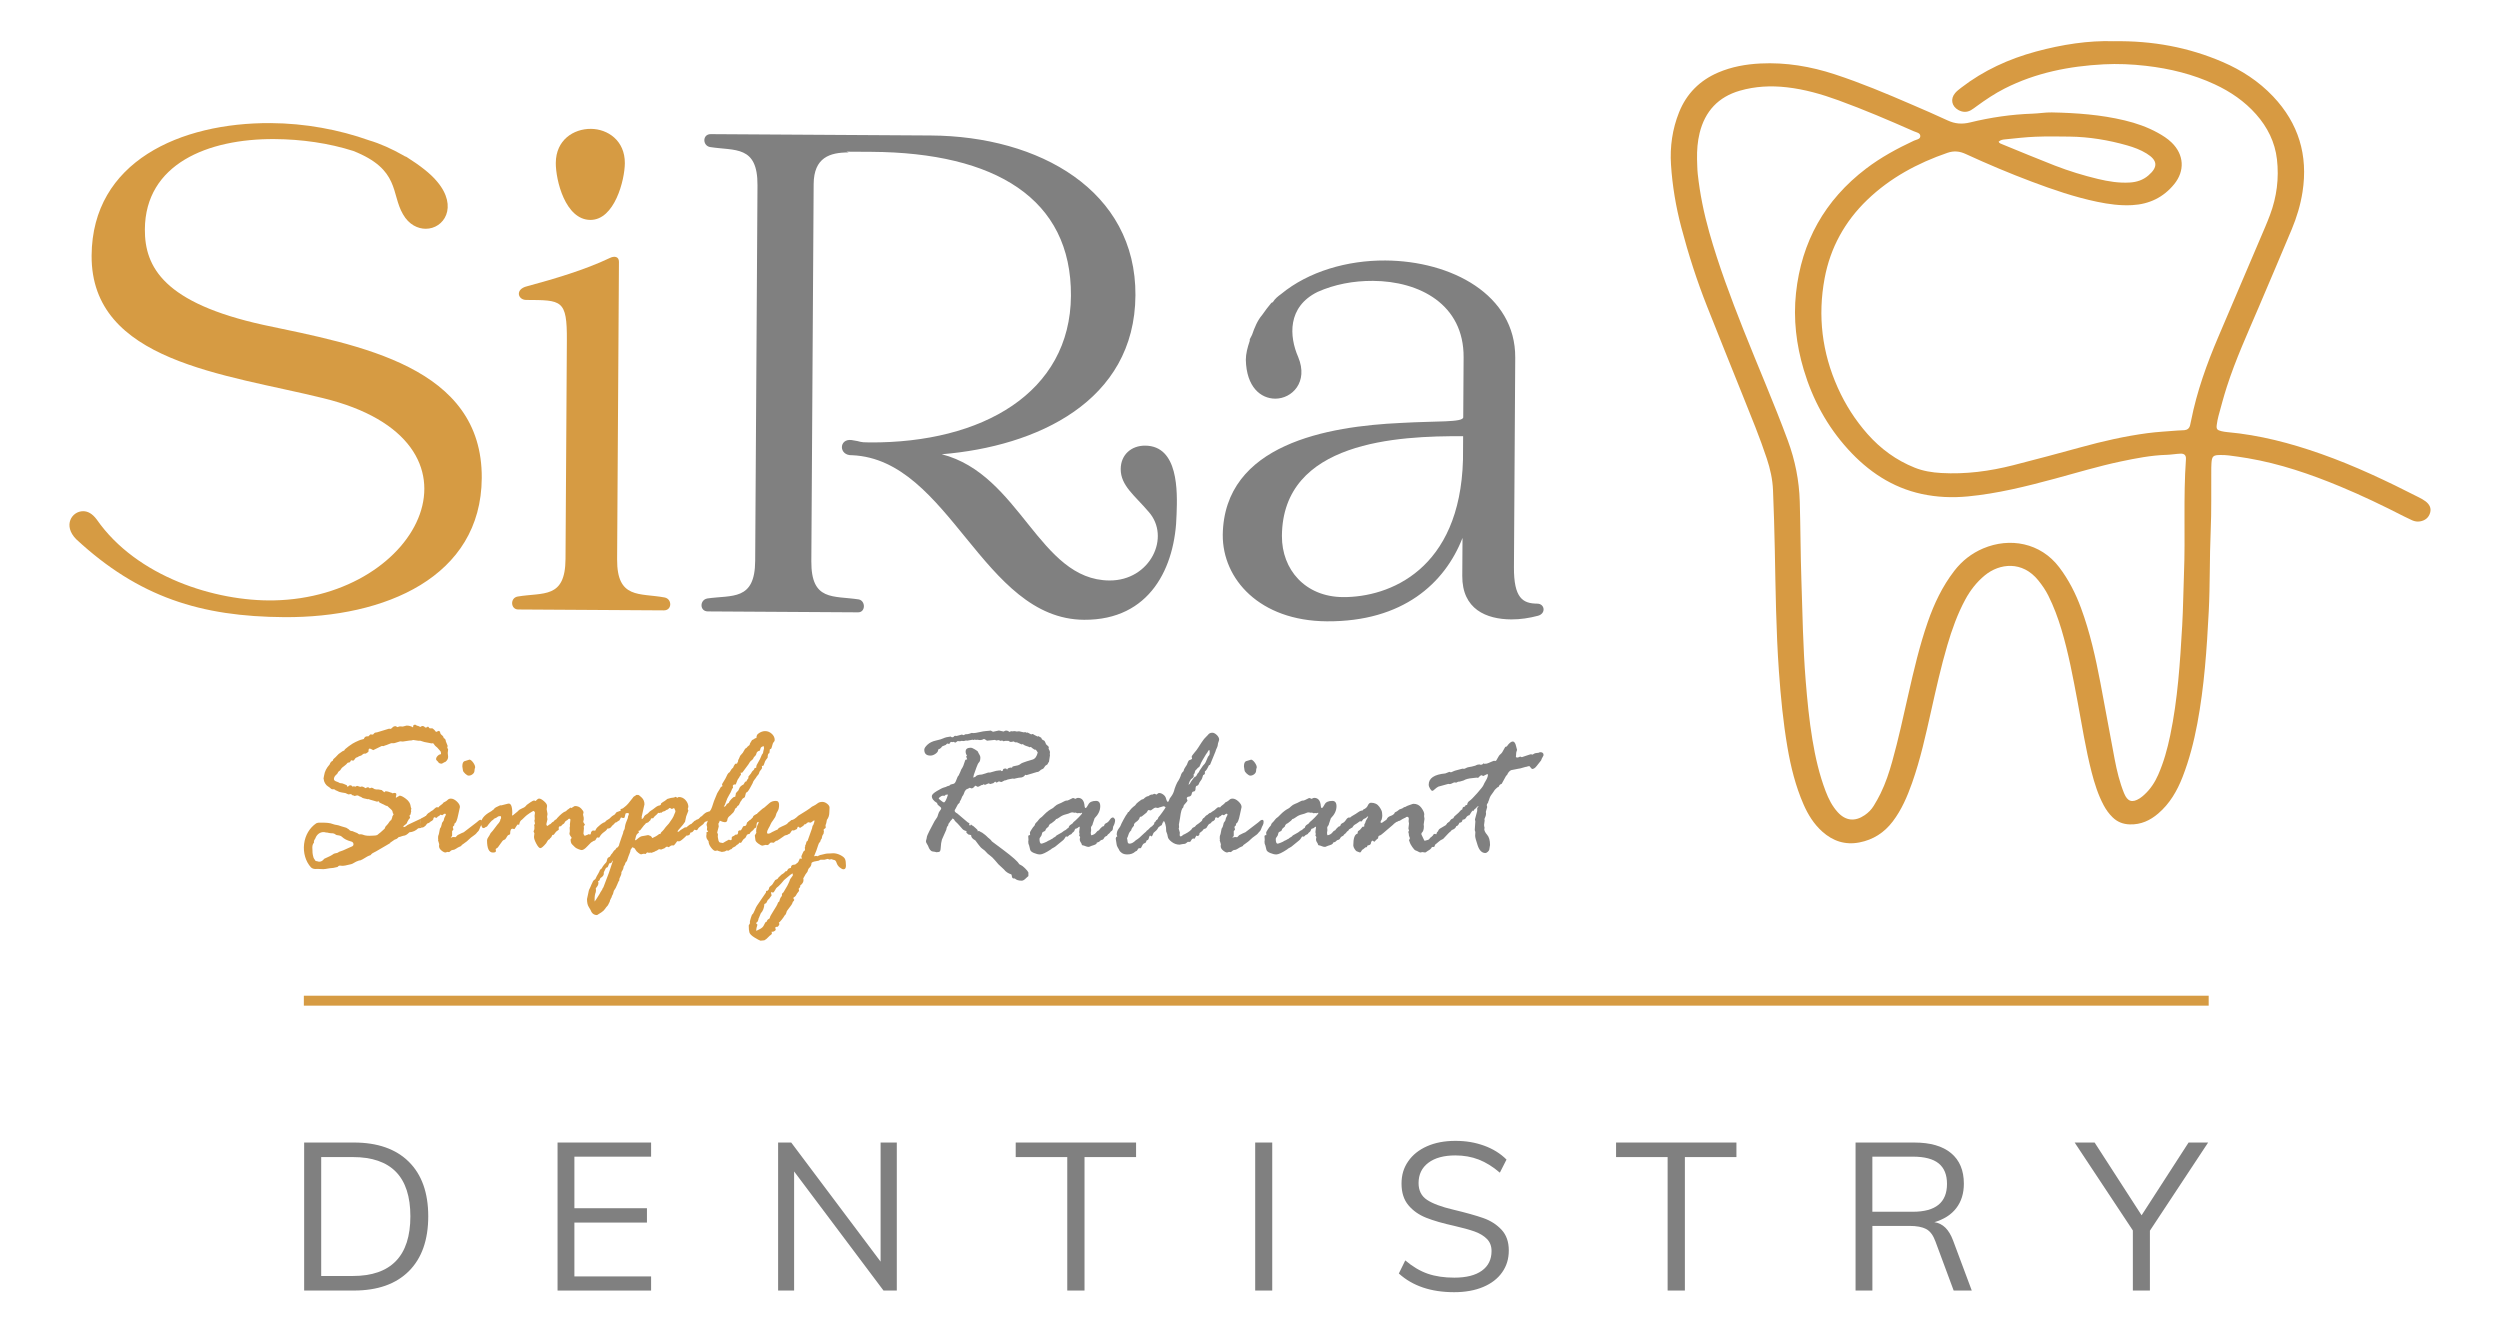 <?xml version="1.0" encoding="UTF-8"?>
<svg id="Layer_1" data-name="Layer 1" xmlns="http://www.w3.org/2000/svg" viewBox="0 0 1800 960">
  <defs>
    <style>
      .cls-1 {
        fill: #d79a42;
      }

      .cls-2 {
        fill: #d69b43;
      }

      .cls-3 {
        fill: gray;
      }
    </style>
  </defs>
  <g>
    <path class="cls-2" d="m59.91,368.06c3.28.02,6.54,1.68,9.8,6.07,28.7,41.15,85.41,58.98,127.48,58.15,106-2.08,162.42-114.82,35.31-145.65-70.37-17.37-167.01-26.16-166.54-102.64.42-67.74,63.96-95.76,128.97-95.36,24.58.15,49.14,4.67,70.94,12.45,7.63,2.23,16.35,6.11,25.06,11.08.54.55,1.63.56,2.18,1.11,8.71,5.52,16.86,11.58,21.75,17.62,15.19,18.12,4.71,33.9-8.4,33.82-5.46-.03-12-2.81-16.33-10.48-8.65-14.8-1.99-32.24-35.78-45.56-17.45-5.57-37.1-8.42-56.76-8.54-48.08-.3-92.99,18-93.28,64.98-.17,27.32,13.88,53.08,85.35,68.81,69.29,14.63,157.7,29.93,157.21,110.23-.44,71.56-70,100.64-142.11,100.19-60.09-.37-104.81-14.3-149.89-56.1-9.77-9.89-3.15-20.23,5.04-20.18Z"/>
    <path class="cls-2" d="m372.58,429.53c18.59-3.16,34.41,1.85,34.59-27.1l.97-157.33c.18-29.5-3.65-28.98-29.32-29.14-6.01-.04-8.15-7.7.61-9.83,19.7-5.34,41.59-11.76,59.67-20.39,3.29-1.62,6.56-1.05,6.54,2.77l-1.32,214.15c-.18,28.95,16.24,24.14,34.25,27.53,5.46,1.13,5.41,9.32-.6,9.28l-104.89-.64c-5.46-.03-5.96-8.23-.49-9.29Zm27.6-312.32c.1-16.39,12.72-24.51,25.28-24.43,12.02.07,24.53,8.35,24.43,24.74-.07,12.02-7.35,40.93-24.84,40.82-18.03-.11-24.95-28.56-24.88-41.13Z"/>
    <path class="cls-3" d="m509.15,430.91c18.04-2.62,34.41,1.85,34.58-27.1l1.66-270.42c.18-28.95-16.24-24.68-34.25-27.53-5.46-1.13-5.41-9.32.6-9.28l158.43.97c78.12.48,147.81,39.7,147.35,115.09-.47,76.48-71.14,108.83-139.47,114.42,56.73,14.55,69.92,90.57,120.72,90.89,29.5.18,44.44-31.41,28.17-49.54-9.76-11.53-20.1-18.7-20.03-30.72.06-10.38,7.75-16.89,17.59-16.83,24.04.15,23.29,32.92,22.64,49.31-.78,38.24-19.04,76.37-66.57,76.08-73.21-.45-96.54-115.32-166.99-118.49-9.84.49-9.76-12.08-.48-10.93,8.19,1.14,4.36,1.67,13.1,1.72,80.85.5,144.45-35.72,144.88-105.64.43-69.93-54.54-103.04-143.59-103.59l-18.03-.11,1.64.56c-13.66-.08-25.15,3.67-25.27,22.79l-1.67,271.51c-.18,28.95,15.69,24.68,34.25,27.53,4.91,1.12,4.86,9.32-.6,9.28l-108.17-.66c-6.01-.04-5.96-8.23-.49-9.29Z"/>
    <path class="cls-3" d="m880.38,385.12c.95-65.55,75.87-78.2,128.33-80.61,25.69-1.48,44.8-.27,44.82-4.09l.27-43.16c.23-38.24-31.89-54.83-65.22-55.03-14.2-.09-27.88,2.56-39.93,7.95-21.92,10.79-20.41,32.11-13.95,46.9,7.54,18.07-4.55,30.02-16.57,29.95-10.38-.06-20.71-8.32-21.13-27.99.03-4.37,1.15-8.73,2.82-13.64v-1.09s1.67-3.27,1.67-3.27c1.67-4.91,3.89-10.36,7.19-14.16,2.2-3.26,4.4-5.98,6.61-8.7q.55-.54,1.1-.54c1.65-2.72,3.85-4.35,6.05-5.97,19.77-16.27,47.68-24.29,74.99-24.12,47.53.29,93.82,24.61,93.54,69.96l-.93,150.78c-.14,22.4,6.4,26.26,16.77,26.33,5.46.03,6.51,7.14.49,8.74-6.02,1.6-12.58,2.65-19.14,2.61-18.03-.11-35.47-7.32-35.32-31.36l.17-27.31c-12.76,32.7-42.98,60.38-97.61,60.04-48.62-.3-75.21-30.51-75.01-62.2Zm42.61.81c-.15,24.04,16.67,43.81,43.98,43.98,33.32.2,84.25-19.7,86.38-98.9l.1-16.94c-46.98-.29-130.05,3.57-130.47,71.86Z"/>
  </g>
  <path class="cls-1" d="m1521.87,29.69c28.14-.45,53.87,4.38,78.44,14.95,13.68,5.89,26,13.9,36.31,24.78,18.38,19.4,25.29,42.37,21.21,68.71-1.45,9.38-4.19,18.4-7.84,27.12-7.84,18.73-15.82,37.41-23.78,56.1-8.06,18.91-16.62,37.61-22.92,57.21-2.22,6.9-4.06,13.92-5.98,20.92-.58,2.09-.94,4.25-1.24,6.4-.42,2.95.23,3.82,3.27,4.54,1.41.33,2.85.57,4.29.7,23.28,2.08,45.65,7.96,67.63,15.72,24.24,8.55,47.36,19.55,70.21,31.19,1.72.88,3.46,1.79,4.97,2.96,2.64,2.05,4.27,4.72,3.25,8.21-1.05,3.59-3.65,5.59-7.3,6.21-1.96.33-3.87,0-5.67-.81-1.98-.89-3.95-1.83-5.89-2.82-15.07-7.73-30.33-15.05-45.97-21.54-21.48-8.92-43.43-16.41-66.45-20.33-4.53-.77-9.08-1.4-13.63-1.99-1.91-.25-3.86-.3-5.79-.31-5.52-.03-6.43.78-6.75,6.06-.12,1.93-.12,3.87-.13,5.8-.11,14.27.22,28.56-.41,42.8-.85,19.33-.41,38.69-1.4,58-1.39,27.03-3.23,54.04-8.23,80.72-2.46,13.11-5.77,25.97-10.6,38.4-3.9,10.03-9.21,19.19-17.51,26.31-5.88,5.05-12.51,8.1-20.47,7.87-4.84-.13-8.94-1.72-12.41-5.09-2.63-2.56-4.72-5.47-6.44-8.7-4.01-7.53-6.55-15.59-8.67-23.8-4.28-16.64-6.91-33.62-10.06-50.49-3.29-17.59-6.54-35.18-11.69-52.36-2.51-8.36-5.54-16.5-9.44-24.31-1.96-3.92-4.43-7.5-7.16-10.89-11.56-14.38-28.02-12.34-38.57-3.65-5.84,4.81-10.42,10.7-14.04,17.39-5.67,10.49-9.62,21.63-12.97,33.02-4.57,15.56-8.07,31.37-11.62,47.18-3.92,17.46-7.74,34.94-13.72,51.86-3.48,9.84-7.57,19.38-13.94,27.76-6.1,8.03-14.04,13.14-23.99,15.07-10.27,1.99-19.09-.96-26.76-7.83-6.06-5.44-10.23-12.19-13.46-19.57-5.75-13.16-9.17-26.99-11.58-41.09-3.09-18.12-4.85-36.38-6.15-54.73-2.06-29.2-2.39-58.43-2.96-87.68-.28-14.25-.71-28.51-1.29-42.76-.31-7.76-2.01-15.32-4.46-22.71-5.02-15.16-11.1-29.92-17.05-44.73-8.65-21.54-17.34-43.06-25.89-64.65-7.4-18.68-13.54-37.79-18.65-57.21-3.89-14.76-6.42-29.79-7.4-45.02-.83-12.94.98-25.63,5.81-37.71,5.37-13.44,14.96-23.01,28.25-28.68,9.66-4.12,19.84-5.95,30.34-6.47,18.37-.91,36.11,2.1,53.52,7.8,18.87,6.18,37.15,13.86,55.35,21.73,8.66,3.74,17.33,7.45,25.87,11.45,5.3,2.48,10.4,2.89,16.15,1.48,14.82-3.63,29.88-5.83,45.16-6.34,4.58-.15,9.17-.98,13.74-.89,17.67.35,35.26,1.62,52.51,5.76,8.25,1.98,16.24,4.76,23.72,8.87,3.61,1.99,7.09,4.18,10.06,7.07,8.95,8.7,9.67,20.34,1.79,30-7.8,9.55-17.97,14.38-30.22,15.05-8.52.47-16.88-.66-25.2-2.4-16.15-3.37-31.71-8.7-47.1-14.49-16.07-6.04-31.9-12.72-47.49-19.9-4.45-2.05-8.52-2.49-13.23-.87-21.54,7.43-41.25,18.02-57.74,33.88-16.14,15.52-26.58,34.47-30.68,56.48-5.05,27.11-1.88,53.43,9.44,78.69,5.48,12.24,12.6,23.4,21.48,33.44,9.45,10.68,20.7,18.89,33.95,24.2,6.1,2.45,12.54,3.47,19.11,3.84,17.56,1.01,34.77-1.27,51.72-5.58,16.4-4.17,32.75-8.56,49.07-13.04,15.64-4.3,31.43-7.9,47.51-10.05,7.18-.96,14.44-1.3,21.66-1.9,1.69-.14,3.38-.12,5.07-.26,2.15-.19,3.58-1.33,4.11-3.47.29-1.17.54-2.36.78-3.54,4.1-20.75,11.21-40.52,19.46-59.91,11.26-26.48,22.59-52.93,33.86-79.4,1.23-2.89,2.4-5.81,3.5-8.76,4.84-12.92,6.54-26.3,4.97-39.95-1.42-12.36-6.79-23.11-15.02-32.41-8.31-9.39-18.48-16.32-29.76-21.56-15.7-7.3-32.29-11.36-49.5-13.33-10.14-1.16-20.28-1.62-30.4-1.09-24.84,1.3-48.91,6.03-71.34,17.4-7.15,3.63-13.75,8.07-20.21,12.78-1.37.99-2.7,2.06-4.17,2.88-2.99,1.66-6.04,1.48-9-.17-4.84-2.69-5.89-8.04-2.27-12.25,1.24-1.45,2.82-2.64,4.34-3.82,16.14-12.43,34.3-20.73,53.87-26.03,18.76-5.08,37.83-8.03,55.92-7.42Zm-300,84.8c.16,3.62.13,7.27.52,10.86,1.55,14.21,4.4,28.16,8.29,41.92,6.73,23.77,15.39,46.85,24.47,69.79,10.59,26.75,22.12,53.13,32.09,80.13,5.25,14.22,8.15,28.8,8.59,43.9.54,18.85.54,37.7,1.17,56.55.81,24.16,1.14,48.31,3.09,72.43,1.15,14.23,2.51,28.41,4.85,42.48,2.1,12.66,4.95,25.14,9.54,37.18,2.09,5.47,4.69,10.64,8.64,15,5.71,6.29,12.42,7,19.45,2.2,2.63-1.79,4.86-4.03,6.51-6.74,1.76-2.88,3.44-5.84,4.92-8.87,3.63-7.41,6.21-15.21,8.42-23.14,4.43-15.84,7.89-31.92,11.53-47.95,4.01-17.69,8.12-35.36,14.09-52.52,4.55-13.09,10.43-25.47,18.94-36.55,5.6-7.3,12.55-12.75,20.93-16.3,19.03-8.05,41.19-4.24,54.74,13.6,6.81,8.97,11.8,18.83,15.67,29.31,6.48,17.53,10.51,35.7,14,54.01,3.49,18.29,6.75,36.61,10.24,54.9,1.59,8.32,3.57,16.56,6.76,24.44,2.46,6.06,5.89,7.12,11.3,3.68,1.22-.77,2.33-1.74,3.39-2.71,4.35-3.98,7.48-8.81,9.86-14.19,4.03-9.12,6.64-18.67,8.67-28.39,5.45-26.12,7.11-52.67,8.64-79.21.71-12.3.78-24.64,1.27-36.96,1.1-27.53-.53-55.13,1.42-82.66.2-2.79-1.09-4.15-3.84-4.05-3.37.13-6.73.76-10.1.86-11.18.33-22.08,2.48-32.97,4.77-16.11,3.38-31.84,8.19-47.72,12.46-20.56,5.53-41.15,10.69-62.46,12.71-11.22,1.06-22.24.59-33.16-1.77-21.35-4.62-38.63-16.31-53.08-32.22-15.02-16.54-25.45-35.78-31.85-57.21-5.4-18.07-7.58-36.57-5.58-55.23,3.95-36.97,20.75-66.98,50.47-89.61,10.65-8.11,22.32-14.42,34.39-20.08,1.69-.79,4.42-1.01,4.62-3,.26-2.68-2.77-2.96-4.59-3.77-17.92-7.91-35.93-15.62-54.35-22.32-12.06-4.39-24.35-7.93-37.19-9.37-11.44-1.29-22.74-.74-33.78,2.45-15.51,4.47-25.11,14.81-28.97,30.47-1.51,6.15-1.96,12.41-1.85,18.73Zm217.12-12.44c.57,1.18,1.77,1.48,2.85,1.92,12.53,5.1,25,10.34,37.6,15.23,10.14,3.93,20.54,7.13,31.12,9.66,7.54,1.8,15.15,3.04,22.96,2.55,4.97-.31,9.46-1.77,13.29-5.06,7.1-6.09,6.75-10.89-1.28-15.84-4.35-2.68-9.12-4.45-14.01-5.84-13.53-3.85-27.33-6.13-41.41-6.32-8.21-.12-16.43-.23-24.63.1-7.23.29-14.43,1.15-21.63,1.87-1.62.16-3.37.28-4.85,1.72Z"/>
  <rect class="cls-2" x="218.77" y="716.91" width="1371.48" height="7.16"/>
  <g>
    <path class="cls-1" d="m310.45,586.26c-.42,0-2.07.66-4.93,1.97-.44.19-.89.4-1.36.63-.06.04-.11.06-.17.08l-.02.02-1.04.89.15.42-.57,3.32c0,1.19.45,1.92,1.36,2.1.59-.3,1.14-.74,1.65-1.33h.57c.3-.42.68-.8,1.18-1.18.13-.1.28-.21.44-.3.99-.21,1.73-.66,2.2-1.4.44-.63.66-1.44.7-2.47.64-.8.99-1.35.99-1.63,0-.76-.38-1.12-1.14-1.12Z"/>
    <path class="cls-1" d="m340.75,549.12c-.93-1.29-1.8-2.03-2.64-2.22-1.65.57-2.64.87-2.96.93-1.52.23-2.26,1.44-2.26,3.66v.42l.42,2.75c.09.7.64,1.5,1.65,2.41,1.02.93,1.84,1.38,2.5,1.38.99,0,1.92-.34,2.79-1.02.85-.68,1.33-1.48,1.37-2.39.06-.91.15-1.54.28-1.86.13-.34.21-.55.21-.65,0-.99-.45-2.12-1.36-3.41Zm6.03,41.48c-.17-.23-.44-.34-.8-.34-.64,0-1.61.64-2.88,1.9l-9.2,7.05c-1.4.55-2.41,1.01-3,1.37-.59.34-1.04.57-1.37.66l-1.54,1.55-1.14-.15c-.99,0-1.61.15-1.9.44-.19-.09-.32-.19-.42-.28.64-.34.99-.76.99-1.27v-2.88c0-.28.04-.42.13-.42.51-.47.78-.84.78-1.06l-.42-1.69c0-.28.32-.66.99-1.12l.27-1.48c.99-.19,1.88-2.31,2.67-6.33l1.21-5.5c0-1.27-.74-2.6-2.22-3.98-1.48-1.37-2.9-2.07-4.27-2.07-.95,0-1.71.28-2.29.87-.59.59-1.25,1.08-2.01,1.44l-.91.44c-.51.74-1.19,1.38-2.05,1.93-.84.53-1.4,1.08-1.69,1.65-.28-.1-.65-.13-1.12-.13s-1.1.38-1.88,1.16c-.78.78-1.33,1.23-1.69,1.36-.34.15-.63.3-.8.49l-1.14.85c-.7.23-1.54,1.04-2.47,2.47l-.7.27c-.15.17-.3.3-.44.44-.44.42-.8.63-1.04.63h-.42l-.09.1-1.04.89.15.42-.57,3.32c0,1.19.45,1.92,1.36,2.1.19.06.38.08.61.08s.7-.28,1.4-.82c.68-.51,1.16-1.12,1.38-1.76t.02-.04c.25-.65.61-1.06,1.14-1.25l1.48-.42.06-.02c.85-.23,1.54-.72,2.05-1.48.09-1.02.38-1.54.85-1.54h.26l.93.42.55-.13c.38-.63.78-.97,1.19-1.06.44-.09.64-.23.64-.42.42-.47.68-.7.78-.7l1.25.42c.99-.76,1.57-1.12,1.76-1.12.57,0,.85.27.85.83,0,.13-.21.57-.64,1.27-.42.7-.66,1.37-.74,2.01-.06.63-.28,1.14-.66,1.5l-.7.99-.28,1.27c-.28.89-.47,1.54-.55,1.9-.28.19-.53.57-.72,1.14l-.34,1.74c-.09.38-.19.87-.28,1.44-.09.61-.23,1.06-.42,1.38s-.28,1.12-.28,2.39l.13.42-.13.99c0,.09.13.53.42,1.31.28.78.42,1.25.42,1.44l-.13.99v.42c0,1.08.57,2.1,1.73,3.07,1.16.95,2.12,1.44,2.92,1.44l1.4-.44,1.06.15c.28,0,.65-.25,1.12-.74.47-.49,1.02-.76,1.65-.82.65-.04,1.1-.15,1.38-.34l1.25-.7c.63-.47,1.31-.87,2.09-1.18.78-.3,1.21-.49,1.31-.59l.42-.7,3.02-2.18c.57-.38,1.29-1,2.16-1.88.85-.85,1.92-1.73,3.17-2.56,1.23-.85,1.99-1.5,2.28-1.93.28-.45.65-.85,1.1-1.23.44-.38.82-1.04,1.16-2.01.32-.97.68-1.78,1.08-2.47.02-.04.04-.06.06-.1-.02-.02,0-.02,0-.02.36-.66.55-1.48.55-2.45,0-.44-.09-.78-.27-1.01Z"/>
    <path class="cls-1" d="m375.43,582.24l1.97-.91c.66-.42,1.29-1.03,1.9-1.83l2.47-1.76c1.41-.94,2.32-1.41,2.75-1.41l1.13.42c.09,0,.39-.29.88-.88.49-.59,1.07-.88,1.73-.88.84,0,1.99.63,3.45,1.9,1.46,1.27,2.18,2.39,2.18,3.38l-.28,2.39c0,.37.19,1.43.56,3.17v.56l-.28,1.69.28,1.76-.77,3.45c0,.89.3,1.34.91,1.34.8-.75,1.48-1.2,2.04-1.34l.99-.99c.38-.37.66-.56.84-.56s.43-.22.74-.67c.31-.44.69-.76,1.16-.95.47-.19.8-.51.99-.99,2.63-2.86,4.65-4.5,6.05-4.93.19,0,.5-.23.95-.7.44-.47.81-.75,1.09-.84l1.55-1.2.63.28h.14c.09,0,.47-.23,1.13-.7.66-.47,1.13-.7,1.41-.7,1.78,0,3.25.6,4.4,1.79,1.15,1.2,1.72,2.13,1.72,2.78l-.35,1.62.49,2.18v1.41l-.35,1.48c0,.28.2.68.6,1.2s.6.87.6,1.06c-.56.61-.84,1.01-.84,1.2l.14,1.27-.35,3.87c0,.33.31.87.91,1.62.28-.19.68-.35,1.19-.49.51-.14.91-.29,1.19-.46.28-.16.42-.26.42-.28,0-.02-.02-.03-.07-.03.09,0,.37.09.84.28h.28c.37,0,.59-.36.63-1.09.05-.73.51-1.32,1.4-1.79l1.69.14c.09-.09.29-.48.6-1.16.3-.68,1.29-1.69,2.95-3.03,1.66-1.34,2.94-2,3.83-2,.75,0,1.12.33,1.12.99,0,.19-.09.68-.28,1.48.37.66.56,1.22.56,1.69,0,.89-.76,1.85-2.29,2.89-1.52,1.03-2.68,2.32-3.48,3.87l-.28.28-1.41-.14c-.09,0-.32.36-.67,1.09-.35.73-.76,1.14-1.23,1.23-.47.09-.8.23-.98.42l-1.48.91c-.28.19-1.21,1.14-2.78,2.85-1.57,1.72-2.89,2.57-3.97,2.57-.47,0-1.31-.25-2.53-.74-1.22-.49-2.04-1-2.46-1.51-.42-.51-1.02-1.1-1.79-1.76-.77-.66-1.16-1.9-1.16-3.73,0-.09.13-.26.39-.49.26-.23.39-.42.39-.56-1.08-1.41-1.62-2.42-1.62-3.03,0-.28.05-.59.14-.91.09-.33.14-.63.14-.91l-.14-2.46.28-1.27-.14-.77.42-3.59c0-.56-.33-.84-.99-.84-.19,0-.45.19-.77.56-.33.37-.74.67-1.23.88-.49.21-1.02.88-1.59,2.01-.85.47-1.42.93-1.73,1.37-.31.45-.55.67-.74.67-.09,0-.28-.05-.56-.14-.56.37-.85.8-.85,1.27v.28l.14.56c0,.42-.35.82-1.06,1.2-.71.37-1.57,1.34-2.61,2.89-.47,0-.8.05-.99.14l-.84,1.69c-.47.28-.92.77-1.34,1.48l-.84.42c-.33.61-.66,1.13-.99,1.55l-.42.77c-2.02,2.39-3.43,3.59-4.23,3.59s-1.76-1.06-2.89-3.17c-1.13-2.11-1.69-3.75-1.69-4.93l.28-2.6c0-.09-.19-.47-.56-1.13v-.28c0-.09.19-.63.56-1.62v-2.11c0-.09-.05-.23-.14-.42v-.35c0-.09.19-.47.56-1.13l-.42-2.04.28-1.13-.14-2.46.28-2.18c0-.14-.13-.39-.39-.74-.26-.35-.43-.53-.53-.53-.33,0-1.3.54-2.92,1.62-1.62,1.08-2.71,1.92-3.27,2.53-.56.61-1.31,1.34-2.25,2.18-.99.47-1.67,1.67-2.04,3.59,0,.09-.1.14-.28.14,0-.09-.14-.19-.42-.28h-.28c-.24,0-.96,1.01-2.18,3.03l-.28.28-1.34-.28c-1.12,0-1.69,1.2-1.69,3.59,0,.42-.29.7-.88.84-.59.14-1.04.54-1.37,1.2-.33.66-.77,1.34-1.34,2.04-1.08.47-1.7.82-1.84,1.06,0,.05-.52.75-1.55,2.11-1.04,1.36-1.6,2.16-1.7,2.39-.09.23-.41.5-.95.81-.54.31-.81.58-.81.81l.21,1.2c0,.75-.73,1.13-2.19,1.13-2.82,0-4.23-2.93-4.23-8.8,0-.66.29-1.4.88-2.22.59-.82,1.16-1.82,1.72-2.99.89-.89,1.95-2.18,3.17-3.87,1.22-1.69,2.13-2.84,2.74-3.45l.91-1.48c0-.56.12-.99.35-1.27.23-.28.35-.63.35-1.06,0-.75-.19-1.13-.56-1.13-.89,0-1.6.22-2.11.67-.52.45-1.09.76-1.72.95-.63.19-1.04.51-1.23.99-.66.28-1.35.88-2.08,1.79s-1.21,1.49-1.44,1.73c-.24.23-.46.55-.67.95-.21.4-.48.62-.81.67-.33.05-.63.21-.91.49-.28.28-.73.42-1.34.42-.42,0-.81-.43-1.16-1.3-.35-.87-.53-1.39-.53-1.58,0-3.43,2.28-6.38,6.83-8.87.61-.33,1.09-.66,1.44-.99s.71-.59,1.09-.77l.28-.49c.38-.56,1.78-1.36,4.23-2.39h.99l4.72-1.2c2.02-.47,3.03,1.81,3.03,6.83l-.14,1.27.28.56c.8-.75,1.61-1.42,2.43-2.01.82-.59,1.42-1.11,1.79-1.58s1.1-.94,2.18-1.41Z"/>
    <path class="cls-1" d="m444.66,610.18l.77-1.06c.28-.37.42-.8.42-1.27l1.69-5c.61-1.78.96-2.77,1.06-2.96l.28-1.41.84-1.62.28-1.83c.19-1.36.87-3.38,2.04-6.05l.14-1.06.56-1.55v-.28c0-.47-.14-.7-.42-.7h-.56c-.84,0-1.31.19-1.41.56l-.49,1.97c0,.7-.42,1.06-1.27,1.06-.09,0-.34-.07-.74-.21-.4-.14-.65-.21-.74-.21-.28.56-.66,1.27-1.13,2.11-.47.19-1.24.68-2.32,1.48l-.7.14c-.52.75-1.29,1.53-2.32,2.32l-.28.42c-.66,1.03-1.57,1.55-2.74,1.55-1.55,0-2.32-1.06-2.32-3.17,0-1.31.63-2.31,1.9-2.99,1.27-.68,2.09-1.29,2.46-1.83.38-.54,1.38-1.28,3.03-2.22l.7-.99c.37-.51.7-.77.99-.77l1.2-.42c.19-.19.61-.28,1.27-.28l-.14-.99c0-.28.59-.59,1.76-.91.28-.28.92-.8,1.93-1.55,1.01-.75,2.76-2.77,5.24-6.05.19-.47.55-.83,1.09-1.09.54-.26,1-.57,1.37-.95h1.41c.38,0,1.22.63,2.53,1.9,1.31,1.27,1.97,2.89,1.97,4.86l-2.04,9.08.14.63-.14.56c0,.19.09.28.28.28s.59-.37,1.2-1.13c.28-.89.86-1.57,1.73-2.04.87-.47,1.51-.97,1.94-1.51.42-.54,1-1.02,1.73-1.44.73-.42,1.69-1.11,2.89-2.08,1.2-.96,2.29-1.49,3.28-1.58l.71-.42.28-1.06c.85-.66,1.76-1.27,2.75-1.83l1.69-1.34c2.02-.66,3.52-.99,4.51-.99.47,0,.89-.19,1.27-.56l1.62.7c.09,0,.28-.14.56-.42,0-.09.09-.14.28-.14,1.93,0,3.56.75,4.9,2.25,1.34,1.5,2.01,3.14,2.01,4.93,0,.09-.07.3-.21.63-.14.33-.21.61-.21.84l.42,1.13v.14l-1.55,4.01c-.14.47-.42,1.78-.84,3.94-.89,1.41-1.94,2.74-3.13,4.01s-1.98,2.23-2.36,2.89c.19.19.35.28.49.28.42,0,1.03-.42,1.83-1.27l3.31-2.04.56.28c.66-.47,1.33-1.01,2.04-1.62s1.31-.94,1.82-.99c.28-.37.77-.84,1.47-1.41l.7-.77c.28,0,.61-.16.98-.49.37-.33.81-.54,1.3-.63.49-.09.99-.46,1.51-1.09.51-.63.95-1,1.3-1.09.35-.09.57-.28.67-.56,1.59-1.6,2.83-2.46,3.72-2.6l.84-.28c.09-.09.19-.14.28-.14.51,0,.91.49,1.19,1.48l-.91,1.41v.7l.21.77c0,.47-.28,1.07-.84,1.79-.56.73-1.19,1.09-1.9,1.09-.8.37-1.28.79-1.44,1.23-.16.45-.86,1.09-2.08,1.94-1.22.84-1.97,1.58-2.25,2.22-.28.63-.68.95-1.19.95l-1.27-.42c-1.08,1.41-1.81,2.06-2.18,1.97h-.42l-.28.14-.84,1.76c-.52.09-.91.23-1.2.42l-.7-.14c-2.86,2.86-4.69,4.29-5.49,4.29l-1.27-.14c-.1,0-.32.27-.67.81-.35.54-.64.93-.88,1.16s-.54.59-.91,1.06h-1.48c-.38,0-1.08.4-2.11,1.2,0,.09-.05.14-.14.14l-1.06-.42h-.14c-.47,0-1.08.37-1.83,1.13l-2.18.84c0,.09-.05.14-.14.14l-1.48-.28c-.28,0-.7.23-1.27.7l-.56.35c-.28,0-.77.23-1.48.7l-2.25.84c-.24-.09-.45-.14-.63-.14l-1.27.14-1.13-.28c-.24,0-.59.33-1.06.99,0,.09-.09.14-.28.14-.09,0-.33-.05-.7-.14h-.84l-1.62.42c-.38,0-1.04-.37-2.01-1.13-.96-.75-1.58-1.43-1.87-2.04l-.7-1.13c-.66-.28-1.1-.56-1.34-.84l-.56.28c-.05.19-.25.49-.6.91s-.53.73-.53.91c0,.61-.22,1.42-.67,2.43-.45,1.01-1.09,2.8-1.94,5.39l-.92,1.13c-.19.23-.28.47-.28.7,0,.42-.38,1.15-1.13,2.18-.05,1.17-.49,2.34-1.34,3.52l-.28.7v.99c0,.28-.47,1.43-1.41,3.45l-.14,1.48c-.28.04-.76.97-1.44,2.78-.68,1.81-1.49,3.32-2.43,4.54l-.63,2.32-.7,1.27-.42,1.34c-.09.23-.24.42-.42.56l-.14.7-.42.28c.09.7-.35,1.87-1.34,3.52,0,.19-.24.51-.7.99-.47.47-1.01,1.16-1.62,2.07-.61.91-1.5,1.75-2.67,2.5l-3.03,1.9c-2.25,0-3.8-1.2-4.65-3.59-.09-.28-.55-1.06-1.37-2.32-.82-1.27-1.23-3.14-1.23-5.63l.63-2.89c.42-2.58.89-4.2,1.41-4.86l.84-1.9c.09-.38.26-.74.49-1.09s.48-.89.74-1.62c.26-.73.9-1.42,1.94-2.07.66-1.5,1.34-2.79,2.04-3.87l.99-1.9c0-.56.49-1.17,1.48-1.83.42-.89,1.01-1.8,1.76-2.71.75-.91,1.24-1.47,1.48-1.65.24-.19.45-.79.63-1.8.19-1.01.6-1.63,1.23-1.86.63-.23,1-.54,1.09-.91l.7-1.2c.47-.37.93-.96,1.37-1.76.44-.8.95-1.31,1.51-1.55.61-1.13,1.17-1.69,1.69-1.69Zm-16.53,38.92c.24-.14,1.43-1.97,3.59-5.49l.7-1.34c.42-.75.82-1.36,1.2-1.83l.14-.56c.24-.24.47-.59.7-1.06l3.87-10.2c.56-1.5.93-2.57,1.09-3.2.16-.63.81-2.59,1.94-5.87-.28.09-.56.43-.84,1.02s-.52.88-.7.88l-1.06.14c-.09,0-.47.84-1.13,2.53l-.28.35c-.7.09-1.17.47-1.41,1.13l-1.2,2.46v.99c0,1.13-.82,2.18-2.46,3.17-.52,1.36-.84,2.04-.99,2.04h-.7l.28,1.27c0,1.08-.32,2-.95,2.78-.63.77-.95,1.21-.95,1.3l.14,1.41-.14,1.27c-.56,1.36-.84,3-.84,4.93v1.9Zm33.87-47.01l2.46-.42c1.31-.28,2.04-.42,2.18-.42.09,0,.31.07.63.21s.69.28,1.09.42.83.66,1.3,1.55c2.3-1.08,3.68-1.85,4.15-2.32.47-.47.87-.7,1.2-.7.09,0,.23.05.42.14.09-.23.21-.51.35-.84.14-.33.48-.71,1.02-1.16.54-.44,1.37-1.46,2.5-3.06l2.32-2.6,2.46-3.59c.61-.94,1.13-2.04,1.55-3.31l.42-.91c.19-.56.28-.89.28-.99,0-.33-.33-1.1-.99-2.32l-1.76.77v-.14c-.56-.42-1.03-.63-1.41-.63-.28,0-.54.17-.77.53-.24.35-.58.58-1.02.67-.45.09-.83.3-1.16.63-.33.33-.76.51-1.3.56-.54.05-1.14.4-1.79,1.06l-.84-.14-.49.35-.84-.21c-.99,1.13-1.68,1.82-2.08,2.07-.4.26-.95.88-1.65,1.87h-.99c-.38,0-.73.51-1.06,1.55-.47.28-.94.73-1.41,1.34l-1.76.7c-.38.61-.8,1.08-1.27,1.41l-2.74,3.52c-.19.19-.4.3-.63.35s-.47.12-.7.21l.35,1.41h-.21c-1.13.61-1.83,1.69-2.11,3.24l-.42,1.69c0,.28.09.42.28.42s.45-.16.77-.49c.33-.33.91-.8,1.76-1.41.84-.61,1.48-.94,1.9-.99Z"/>
    <path class="cls-1" d="m509.01,597.51v-.49c0-.66.05-1.17.14-1.55-.28-.75-.42-1.43-.42-2.04,0-.09.24-.75.7-1.97l.63-2.18c.33-.84.52-1.29.56-1.34-.28-.75-.42-1.17-.42-1.27,0-1.08.31-1.97.91-2.67.61-.7,1.13-1.69,1.55-2.96l1.41-4.29,2.32-5.63c.05-.14.27-.51.67-1.13.4-.61.73-1.14.99-1.59.26-.44.62-1.09,1.09-1.93l.7-.14c.19-.19.28-.37.28-.56,0-.09-.1-.47-.28-1.13l2.46-4.08,1.48-3.03c.47-.8.99-1.31,1.55-1.55.94-1.74,1.76-2.79,2.46-3.17.28-.89.8-1.85,1.55-2.89l1.34-.14c.23-.66.47-1.15.7-1.48l.14-1.41c0,.28.11.2.35-.25.23-.44.59-1.28,1.06-2.5l1.9-2.18.56-.99c.23-.33.61-.96,1.13-1.9.7-.28,1.29-.8,1.76-1.55l1.48-1.2c-.1-.51.47-1.67,1.69-3.45.8-.33,1.52-.75,2.18-1.27l.99-.28c0-1.64.59-2.77,1.76-3.38l.84-.56c.75-.37,1.17-.56,1.27-.56l.49-.14c.56-.19,1.22-.28,1.97-.28,1.73,0,3.31.64,4.72,1.93,1.41,1.29,2.11,2.76,2.11,4.4,0,.66-.35,1.34-1.06,2.04l-.28.56c-.66,2.58-1.13,3.87-1.41,3.87-.19,0-.45.14-.77.42-.1,1.55-.19,2.42-.28,2.6-.84.14-1.27,1.2-1.27,3.17-.1.28-.44.76-1.02,1.44-.59.68-1.04,1.62-1.37,2.82-.33,1.2-.68,1.8-1.06,1.8h-.77l.21,1.06c0,.66-.32,1.3-.95,1.93-.63.63-1.02,1.3-1.16,2.01s-.7,1.55-1.69,2.53l-.7,1.13c-.28.47-.66.96-1.13,1.48-.47.51-.87,1.31-1.2,2.39l-1.83,3.38c-1.27,2.3-2.23,3.4-2.89,3.31-.42,1.83-.7,2.89-.84,3.17-.14.28-.47.54-.99.77-.52.23-.91.64-1.2,1.23-.28.59-.59,1.02-.91,1.3l-1.27,2.6c-.75.33-1.29.94-1.62,1.83-.75.19-1.22.82-1.41,1.9-.19.19-.42.61-.7,1.27l-2.46,2.46c-1.27.89-1.95,1.91-2.04,3.06-.1,1.15-.7,1.73-1.83,1.73-.8,0-1.97-.35-3.52-1.06h-.14c-.14.66-.47,1.39-.99,2.18l.28,1.9c0,.23-.38,1.71-1.13,4.43.37.7.56,1.2.56,1.48l-.14,1.55.35,1.9c.23,1.55.8,2.32,1.69,2.32l1.69.28c.09,0,.68-.35,1.76-1.06l2.6-1.41c.09,0,.14.05.14.14.47.19.84.28,1.13.28.47,0,.7-.37.7-1.13v-.91c.28-.47.62-.75,1.02-.84.4-.09.76-.3,1.09-.63.33-.33.59-.49.77-.49h.7c.7,0,1.06-.82,1.06-2.46.19-.09.42-.28.7-.56h.84c.38,0,.79-.46,1.23-1.37.44-.91.76-1.46.95-1.65.84-.09,1.43-.23,1.76-.42,1.5-2.72,2.65-4.08,3.45-4.08h.42c.8-.75,1.23-1.42,1.3-2.01.07-.59.31-.97.7-1.16s.76-.42,1.09-.7c.33-.28.54-.42.63-.42.7,0,1.05.26,1.05.77l-.21,1.97.49,2.11c0,.19-.2.55-.6,1.09-.4.54-.6,1.14-.6,1.8,0,1.36-.24,2.09-.7,2.18-.47.09-.86.41-1.16.95-.31.54-.81,1.03-1.51,1.48-.7.45-1.24,1.09-1.62,1.94l-1.2.28-.7.42c-.56,1.46-1.16,2.34-1.79,2.67s-1.42,1.31-2.36,2.96c-.14,0-.21.05-.21.14l-1.12-.14c-.42.75-.84,1.2-1.27,1.34-.42.14-.77.41-1.06.81-.28.4-.79.74-1.51,1.02-.73.28-1.19.61-1.37.99-.19.37-.47.59-.84.63-.38.05-.73.22-1.06.53-.33.31-.61.46-.84.46-.09,0-.42-.05-.99-.14h-.28c-.8.56-1.45.84-1.97.84-.61,0-1.06.09-1.34.28-.28-.19-.72-.33-1.3-.42-.59-.09-1.25-.33-2-.7-.8.19-1.29.28-1.48.28-.8,0-1.81-.79-3.02-2.36-1.22-1.57-1.83-3.11-1.83-4.61,0-.05-.27-.41-.81-1.09-.54-.68-.81-1.42-.81-2.22v-.7l.14-.84v-1.34l.14-.42c.7-.09,1.06-.19,1.06-.28l-.91-1.27Zm14.28-18.65l1.48-.84c.19-.75.8-1.66,1.83-2.71,1.03-1.06,1.76-1.58,2.18-1.58h.56c0-.33.07-.66.21-.99.14-.33.21-.77.21-1.34,0-.28.63-1.06,1.9-2.32l.56-1.27c.42-1.22,1.48-2.23,3.17-3.03.66-1.36,1.15-2.04,1.48-2.04l.56-.14c.19-.7.56-1.34,1.13-1.9l.28-.42v-1.13c0-.09.31-.48.95-1.16.63-.68,1.09-1.31,1.37-1.9.28-.59.67-1.04,1.16-1.37.49-.33.83-.91,1.02-1.76l1.13-.14c0-.61.04-1.01.14-1.2l.14-.7c.23-.56,1.06-2.04,2.46-4.43l1.13-2.6c0-.28.2-.62.6-1.02.4-.4.6-.97.6-1.72l.56-2.32c0-1.08-.19-1.62-.56-1.62-.47.33-.91.56-1.3.7-.4.14-.79.99-1.16,2.53-1.41.33-2.22,1-2.43,2-.21,1.01-.79,1.87-1.72,2.57l-.49.84c-.1.51-.54,1.06-1.34,1.62-.8.56-1.55,1.53-2.25,2.89-2.35,3.24-3.64,4.97-3.87,5.21l-.7.84-1.06-.14c.19.75.28,1.17.28,1.27,0,.28-.14.55-.42.81-.28.26-.49.58-.63.95-.14.37-.42.81-.84,1.3-.42.49-.81,1.29-1.16,2.39-.35,1.1-.67,1.75-.95,1.94l-.99-.14c-.61.37-.91.75-.91,1.13l.21.99c0,.19-.13.41-.39.67-.26.26-.5.76-.74,1.51-.24.75-.82,1.89-1.76,3.41-.94,1.53-1.68,3.14-2.22,4.86-.54,1.72-1.07,2.8-1.58,3.27.09.09.23.14.42.14.61,0,1.2-.63,1.76-1.9Z"/>
    <path class="cls-1" d="m593.06,597.16v.77l.14.56v.28c0,.09-.09.63-.28,1.62-.7.75-1.1,1.81-1.2,3.17l-.84,1.27c0,.66-.22,1.17-.67,1.55-.45.37-.83,1.13-1.16,2.25-.33,1.13-.73,2.32-1.2,3.59l-1.62,4.01c0,.19.09.28.28.28.09,0,.25-.05.46-.14.21-.09.41-.14.6-.14s.37.05.56.14c.19.09.33.14.42.14s.44-.16,1.02-.49,1.26-.54,2.01-.63l2.61-.63c.56-.19,1.72-.28,3.46-.28l2.19-.14c1.74,0,3.49.44,5.25,1.34,1.76.89,2.87,1.83,3.32,2.82.45.99.67,2.58.67,4.79,0,1.73-.59,2.6-1.76,2.6-.71,0-1.61-.45-2.71-1.34-1.1-.89-1.87-2.02-2.29-3.38-.42-1.36-1.1-2.04-2.04-2.04l-1.76-.56-.99.28h-.28c-.19,0-.61-.14-1.27-.42h-.21l-2.11.56h-2.89l-1.34.7c-.66.19-1.37.33-2.15.42-.78.09-1.47.28-2.08.56-.61.28-.92.54-.92.77,0,1.45-.64,2.7-1.9,3.73-.47.75-.73,1.35-.78,1.79-.05.44-.32.94-.81,1.48-.49.54-1.02,1.37-1.59,2.5l-.56.99c-.19.28-.28.51-.28.7,0,.09.05.28.14.56v.63c0,1.31-.77,2.56-2.32,3.73v.7c0,.37-.38.91-1.13,1.62l.28,1.41c0,.19-.26.57-.77,1.16-.52.59-.95,1.24-1.3,1.97-.35.73-1.02,1.37-2.01,1.94v.42l.42.84c.14,0,.21.09.21.28,0,.33-.35.82-1.06,1.48-.19.75-.52,1.48-.99,2.18l-2.89,3.87c-.47.66-.71,1.17-.71,1.55l-.49,1.34c-.52.42-.88.86-1.09,1.3s-.83,1.33-1.87,2.64c-1.03,1.31-1.71,1.97-2.04,1.97.28.56.42.89.42.99,0,.56-.38,1.24-1.13,2.04-1.22,0-1.83.26-1.83.77l.35,1.41c0,.19-.26.47-.77.84-.52.37-.94.56-1.27.56h-.99l.28,1.27c-.19.51-.47.87-.84,1.06-.38.19-1,.74-1.87,1.65-.87.91-1.49,1.47-1.87,1.66l-.91.56-2.75.28c-.75-.24-2.19-1.01-4.33-2.32-2.14-1.31-3.35-2.55-3.66-3.7-.3-1.15-.46-2.78-.46-4.89,0-.24.24-.63.7-1.2l.14-.56v-1.34c0-.1.24-.93.7-2.5.47-1.57.87-2.44,1.2-2.6s.84-1.09,1.55-2.78c.7-1.69,1.24-2.79,1.62-3.31l6.48-9.5c0-.61.09-1.01.28-1.2h.42c.38,0,.63-.13.77-.39s.35-.55.64-.88c0-.89.41-1.62,1.23-2.18.82-.56,1.41-1.19,1.76-1.87.35-.68.76-1.3,1.23-1.86l.14-.42c.19-.19.6-.41,1.23-.67.64-.26,1-.62,1.09-1.09l2.39-2.32c.24-.19.61-.42,1.13-.7.52-.28,1.06-.8,1.62-1.55l.49-.21h.42l.28-.14c.56-1.22,1.14-1.88,1.73-1.97.59-.1.97-.24,1.16-.42-.05-1.46.78-2.18,2.47-2.18.38,0,.66-.1.84-.28l1.69-1.34c.24-.19.68-1.1,1.34-2.74v-.14l1.27.35.14-.35-.28-1.55c.14-.19.42-.83.84-1.94.42-1.1.82-1.74,1.2-1.93.38-.19.56-.4.56-.63v-.84l-.14-.84.28-.56v-.91l.14-.28c.24-.23.52-1.1.84-2.6.19-.19.45-.37.77-.56l3.17-8.94c.09-.23.24-.84.42-1.83l.56-.77c.56-1.5.84-2.46.84-2.89,0-.19-.09-.28-.28-.28s-.61.27-1.27.81c-.66.54-1.15.81-1.48.81l-1.13-.28h-.28c-.28,0-.67.23-1.16.7-.49.47-.79.7-.88.7l-.84.14c-.47.8-.89,1.24-1.27,1.34l-1.76,1.13h-.14l-.99-.7c0-.09-.12-.14-.35-.14-.19,0-.47.56-.85,1.69l-2.19,1.06c-.47-.09-.75-.14-.85-.14-.47,0-.92.43-1.34,1.3-.42.87-.99,1.35-1.69,1.44-.38.42-1.25.75-2.61.99l-4.16,2.89c-.47.19-.8.42-.99.7-.99.09-1.9.63-2.75,1.62l-1.91-.14c-.47,0-.93.3-1.37.91s-.91.91-1.37.91h-.42l-.84-.14-2.33.56c-.66,0-1.67-.5-3.03-1.51-1.36-1.01-2.04-1.89-2.04-2.64l-.42-3.17c0-.09.19-.42.56-.99.37-.56.56-.96.56-1.2,0-.09-.05-.28-.14-.56v-.56c0-1.64.59-3.61,1.76-5.91v-.28c0-.19-.14-.28-.42-.28-.61,0-1.13.5-1.54,1.51-.42,1.01-.91,1.73-1.46,2.15-.56.42-.96.77-1.22,1.06-.26.28-.48.42-.66.42-.28-.19-.6-.33-.97-.42-.09-.09-.26-.37-.49-.84-.23-.47-.59-.86-1.08-1.16-.49-.3-.73-.83-.73-1.58,0-.51.68-1.2,2.03-2.04l.84-.84c2.15-2.16,3.6-3.31,4.35-3.45l.42-.99c.65-.51,1.46-1.23,2.42-2.15.96-.91,1.81-1.56,2.56-1.93l3.79-3.31c1.13-1.03,2.67-1.55,4.65-1.55,1.5,0,2.25.96,2.25,2.89s-.34,3.41-1.02,4.47c-.68,1.06-1.1,2.02-1.27,2.89-.16.87-.79,2.02-1.87,3.45-1.08,1.43-1.74,2.49-1.97,3.17-.24.68-.72,1.62-1.44,2.82-.73,1.2-1.09,2.27-1.09,3.2,0,.47.28.7.84.7.8,0,1.81-.42,3.03-1.27l.63-.28c.47-.19.94-.42,1.41-.7l1.76-.77c.33-.7.84-1.17,1.55-1.41l1.34-.7c.66-.28,1.47-.64,2.43-1.09.96-.44,1.59-.88,1.87-1.3s.64-.76,1.09-1.02c.45-.26.95-.67,1.51-1.23,1.22,0,2.91-1.06,5.07-3.17,2.16-1.27,4.18-2.52,6.06-3.77,1.88-1.24,3.12-2.14,3.73-2.71.28-.19.79-.44,1.51-.77.73-.33,1.55-.86,2.47-1.59.91-.73,2.08-1.09,3.48-1.09,1.22,0,2.39.46,3.52,1.37,1.13.91,1.69,1.82,1.69,2.71l-.14,3.38c0,2.16-.59,3.99-1.76,5.49-.28,1.88-.61,3.17-.99,3.87l.14,1.62c0,.28-.52.75-1.55,1.41Zm-33.34,53.91l.35-.99c.09-.33.42-.66.99-.99.47-2.02,1.1-3.33,1.9-3.94,0-1.03.05-1.62.14-1.76l.98-.91,2.74-4.65c.28-.66.59-1.28.91-1.87.33-.59.59-1.16.77-1.72,0-.66.77-1.95,2.32-3.87v-.49c0-.66-.14-.99-.42-.99-.28.33-.75.66-1.41.99l-4.5,3.8c-.24.19-.87.94-1.9,2.25l-1.34,1.41c-.75.8-1.33,1.3-1.72,1.51-.4.21-.89.89-1.48,2.04s-1.09,1.73-1.51,1.73h-.28s-.28-.12-.7-.35c-.28.14-.42.35-.42.63l.42,1.69c0,.19-.19.48-.56.88-.38.4-.69.83-.95,1.3-.26.47-.53.75-.81.84-.28.09-.8.96-1.55,2.6l-1.34.7c-.14,2.77-1.01,5-2.6,6.69-.38.75-.68,1.49-.91,2.22-.24.73-.45,1.19-.63,1.37-.28,1.73-.77,2.74-1.48,3.03-.19.09-.28.23-.28.42,0,.28.21.56.63.84l.28.28c-.61,1.83-.91,3.19-.91,4.08,0,.19.09.28.28.28l2.11-1.06c1.5-.7,2.51-1.6,3.03-2.67l1.13-2.18c.19-.28.52-.47.99-.56.28-.99.74-1.62,1.37-1.9.63-.28.95-.66.95-1.13s.88-2.09,2.64-4.86c1.76-2.77,2.68-4.34,2.78-4.72Z"/>
    <path class="cls-3" d="m675.54,539.66l-.14.77c-.14.8-.8,1.6-1.97,2.39-1.17.8-2.35,1.2-3.52,1.2-2.96,0-4.43-1.41-4.43-4.22,0-.99.76-2.19,2.29-3.63,1.52-1.43,3.57-2.43,6.12-2.99,2.56-.56,4.39-1.11,5.49-1.66,1.1-.54,2.8-.95,5.1-1.23.38.37.75.56,1.13.56.61,0,1.03-.21,1.27-.63s.77-.54,1.62-.35h.35l3.73-.99,1.13.42c.19,0,.41-.09.67-.28.26-.19.57-.33.95-.42h1.13l1.34-.28c1.03-.28,1.64-.49,1.83-.63l1.2.14c.89,0,2.36-.23,4.4-.7,2.04-.47,3.59-.73,4.65-.77,1.06-.05,1.83-.12,2.32-.21.49-.09.79-.14.88-.14.28,0,.63.14,1.06.42.42.28.73.42.91.42s1.5-.28,3.94-.84h.42l3.17.7c.84-.47,1.41-.7,1.69-.7.99,0,1.81.33,2.46.99l1.34-.56.7.14c.28,0,.7-.05,1.27-.14h.56c.33,0,.68.05,1.06.14.09.09.19.14.28.14.47,0,.84-.05,1.13-.14h.91l3.03.7,1.27-.14c.09,0,.38.14.84.42l.77-.14c.47.33,1.31.77,2.53,1.34.24-.09.59-.19,1.06-.28h.14c.09,0,.56.28,1.41.84l2.04.99.56-.28c1.31.66,1.99,1.03,2.03,1.13l.56,1.2c.56.28,1.19.66,1.89,1.13.14.47.42,1.01.84,1.62v.56c0,.09.36.43,1.09,1.02.72.59,1.09,1.02,1.09,1.3,0,.09-.05.42-.14.99v.14c0,.09.16.4.49.91.33.51.49,1.13.49,1.83l-.14.99.14.91-.71,4.72c-.42.47-.71.93-.85,1.37-.14.45-.49.79-1.06,1.02-.56.23-1.02.71-1.37,1.44-.35.73-.86,1.21-1.52,1.44-.66.23-1.28.64-1.87,1.23-.59.59-1.26.88-2.01.88l-7.54,2.25-.85-.28c-.85,1.36-2.09,2.04-3.74,2.04-.42,0-1.36.16-2.82.49l-1.41.35-1.13-.14-2.61.49c-.8.14-1.39.31-1.76.53-.38.21-.85.32-1.41.32l-1.9.99c-.1.09-.24.14-.42.14-.38,0-.61-.05-.71-.14l-.99-.28c-.38.09-.71.26-1.02.49-.31.23-.6.35-.88.35l-.85-.7-1.34,1.13c-.56.09-1.32.3-2.26.63-.61-.33-1.01-.49-1.2-.49l-2.47,1.06-1.41-.42-.14.42c-.66,0-1.33.23-2.01.7s-1.26.7-1.73.7c-.33,0-.68-.19-1.06-.56-.19,0-.38-.09-.56-.28-.47.33-.82.67-1.06,1.02-.24.35-.75.69-1.55,1.02l-1.69-.49c0,.14-.45.39-1.34.74-.89.35-1.36.65-1.41.88l-.7.99c-.33.8-.59,1.46-.78,1.97-.19.51-.42.93-.71,1.23-.28.31-.54.83-.78,1.59-.24.75-.66,1.57-1.27,2.46l-.14.84c-.28.37-.7.8-1.27,1.27l-1.62,3.03c-.47.7-.7,1.2-.7,1.48,0,.7.63,1.39,1.9,2.04l7.47,6.33,1.2.7h.14l-.28,1.27c.37.23.61.35.71.35.28,0,.42-.21.42-.63h.42c.09,0,.33.21.7.63l.77.42c.33.33.94.87,1.83,1.62.89.75,1.34,1.27,1.34,1.55l-.14.56h.42c.19-.19.33-.28.42-.28.19,0,.7.28,1.55.84l.91.42c1.88,1.36,3.02,2.27,3.42,2.74.4.47.99,1,1.76,1.58.77.59,1.4,1.26,1.87,2.01l8.1,6.05c6.76,5.07,10.56,8.45,11.41,10.13.19.28.63.56,1.34.84.7.28,1.71,1.07,3.03,2.36,1.31,1.29,2.11,2.29,2.39,2.99v2.46c0,.19-.24.42-.7.7l-.91.84c-1.22,1.27-2.27,1.9-3.17,1.9-2.21,0-3.82-.49-4.86-1.48l-.35-.14h-.7c-.75,0-1.17-.66-1.27-1.97l-.28-.91c-2.35-.75-4.13-1.95-5.35-3.59l-4.01-3.73c-.09-.1-.87-1-2.32-2.71-1.45-1.71-2.73-2.94-3.83-3.69-1.1-.75-1.97-1.53-2.6-2.32-.63-.8-1.48-1.55-2.53-2.25-1.06-.7-2.17-1.89-3.34-3.56-1.17-1.66-1.83-2.54-1.97-2.64-2.11-1.13-3.12-2.37-3.02-3.73-.28-.19-.96-.37-2.04-.56-.56-.61-.91-.94-1.06-.99s-.26-.12-.35-.21l.14-1.13c-1.41-.42-2.39-.95-2.95-1.59-.56-.63-1.31-1.49-2.25-2.57-.94-1.08-1.75-1.91-2.43-2.5-.68-.59-1.04-1.04-1.09-1.37-.05-.33-.49-.73-1.34-1.2-.33.56-.68,1.01-1.06,1.34-.38.33-.66.7-.84,1.13l-.28.42c-.66.66-.99,1.39-.99,2.18-.7.56-1.15,1.57-1.34,3.03l-3.17,7.18-.56,2.6-.42,4.43c-.14,1.27-.68,1.9-1.61,1.9l-1.4.14c-.37-.19-1.25-.36-2.62-.53-1.38-.16-2.51-1.53-3.4-4.12-.09-.28-.36-.75-.81-1.41-.44-.66-.67-1.24-.67-1.76,0-.37.14-.99.42-1.83l.28-1.62c0-.28.59-1.62,1.76-4.01l3.73-7.11,1.83-2.74c.23-.37.49-1.09.77-2.15s.71-1.93,1.3-2.64c.59-.7.88-1.22.88-1.55,0-.56-.44-1.13-1.3-1.69-.87-.56-1.35-1.1-1.44-1.62l-.28-.7c-2.49-1.46-3.73-3.1-3.73-4.93,0-.99,1.24-2.22,3.73-3.7,2.48-1.48,4.16-2.31,5.03-2.5.86-.19,1.72-.51,2.57-.99l1.2-.28.98-.84c.56-.19,1.26-.36,2.08-.53.82-.16,1.52-1.13,2.11-2.89.59-1.76,1.11-2.78,1.58-3.06.94-1.92,1.57-3.38,1.9-4.36.09-.19.36-.62.81-1.3.44-.68.9-1.8,1.37-3.38.47-1.57.8-2.36.98-2.36s.56-.09,1.12-.28l-.7-1.9c0-.19.19-.47.56-.84-.66-.8-.98-1.76-.98-2.89,0-1.83,1.29-2.74,3.86-2.74.47,0,1.4.41,2.81,1.23,1.41.82,2.15,1.42,2.25,1.8.09.37.4.97.91,1.79.51.82.77,1.51.77,2.08,0,1.83-.31,3.03-.91,3.59-.61.56-1.24,1.81-1.9,3.73l-1.9,5.35-.28,1.34-.35.56,1.76-.42c.37-1.03,1.97-1.62,4.8-1.76l4.44-1.41h1.34l4.3-1.2c.19,0,.87-.09,2.04-.28h.42l.85-.14c.19.09.38.28.56.56h.28c.52,0,.8-.3.85-.91.05-.61.73-.91,2.04-.91.19,0,.36.12.53.35.16.23.34.35.53.35.09-.51.46-.88,1.09-1.09.63-.21,1.09-.31,1.37-.31l1.13.14c-.09-.09-.14-.23-.14-.42,0-.42,1.43-.87,4.3-1.34.8-.28,1.43-.63,1.9-1.06.47-.42,1.95-1.03,4.44-1.83l4.23-1.27c1.74-.56,2.94-2.25,3.6-5.07-.09-.09-.52-.73-1.27-1.9,0-.09-.35-.14-1.06-.14-.19-.19-.52-.41-.99-.67-.47-.26-1.01-.69-1.62-1.3l-.84.28c-.66-.37-1.42-.67-2.29-.88-.87-.21-1.79-.69-2.78-1.44-.38.19-.61.28-.7.28s-.61-.23-1.55-.7l-1.9-.84h-1.13l-.49-.14c-.28-.33-.52-.49-.7-.49l-.7.14c-.19.09-.42.14-.7.14h-1.2c-.09,0-.47-.23-1.13-.7h-2.32l-1.27.28c-.19,0-.49-.19-.91-.56l-1.27.28-1.27-.56-1.9.28c-.38-.28-.66-.42-.84-.42l-5.63.56c-.19,0-.35-.09-.49-.28-.14-.19-.36-.33-.67-.42s-.64-.28-1.02-.56c-.99.56-1.95.84-2.89.84l-2.18-.28-.42.14h-.28c-.09,0-.52-.09-1.27-.28,0,.19-.05.33-.14.42l-1.06-.28-3.87.7h-.14l-.7-.14c-.19,0-.46.07-.81.21s-.62.21-.81.21l-1.55-.14-1.2.28-1.69-.14-1.48,1.06h-.28c-.19,0-.4-.08-.63-.25-.24-.16-.4-.24-.49-.24l-1.06.21-.84-.21c-.19,0-.56.44-1.13,1.34,0,.09-.09.14-.28.14h-.14l-1.06-.28c-.19,0-.56.33-1.13.99-.89.33-1.76.68-2.6,1.06-.66.94-1.22,1.5-1.69,1.69l-1.2.56Zm4.67,33.29h-1.76c-.28,0-.79.27-1.51.81-.73.54-1.09.9-1.09,1.09s.55.71,1.65,1.58c1.1.87,1.79,1.3,2.08,1.3.84,0,1.85-1.92,3.03-5.77l-.7.28-.84-.14c-.56.47-.84.75-.84.84Z"/>
    <path class="cls-3" d="m792.72,596.03l1.12-.99c.7,0,1.12-.32,1.26-.95.14-.63.64-1.14,1.51-1.51.86-.37,1.67-1.14,2.42-2.29.75-1.15,1.52-1.72,2.31-1.72.28,0,.61.23.98.7.37.47.56.84.56,1.13,0,1.55-.47,3.14-1.41,4.79l-.28,1.97-.49.91c-.7.37-1.16.77-1.37,1.2s-.76.94-1.65,1.55l-.7.99c-1.03.33-1.72.87-2.08,1.62-.35.75-.84,1.17-1.48,1.27s-1.33.56-2.08,1.41c-.47.23-1.03.44-1.69.63l-.14.7c-.47.47-1.21.84-2.22,1.13-1.01.28-1.76.55-2.25.81-.49.26-.83.39-1.02.39-.89,0-1.72-.18-2.46-.53-.75-.35-1.52-.57-2.32-.67-.28-.28-.45-.59-.49-.91s-.28-.76-.7-1.3c-.42-.54-.63-1.28-.63-2.22l.28-1.34c0-.19-.12-.42-.35-.7-.24-.28-.35-.51-.35-.7s.05-.33.14-.42c.09-.09.14-.23.14-.42,0-.23-.05-.49-.14-.77-.09-.28-.14-.51-.14-.7l.42-3.45c0-.28-.09-.42-.28-.42s-.53.23-1.02.7c-.49.47-1.07.7-1.72.7-.38.28-.68.87-.92,1.76-.38.47-.84.89-1.41,1.27l-.28.42c-.09.33-.45.6-1.06.81-.61.21-1.03.48-1.27.81l-.7.7-1.34-.14c-.09.09-.35.5-.77,1.23-.42.73-.96,1.33-1.62,1.8l-5.35,4.36c-.56.37-1.39.84-2.46,1.41l-.42.42c-3.75,2.49-6.41,3.73-7.95,3.73-1.27,0-2.74-.35-4.43-1.06-1.69-.7-2.6-1.55-2.74-2.53l-.7-2.89c-.42-.66-.63-1.57-.63-2.74,0-.56.05-.94.14-1.13v-.42l-.14-2.32c0-.56.44-.84,1.34-.84l-.14-1.9c0-.19.41-.93,1.23-2.22.82-1.29,1.37-2.03,1.65-2.22l.7-.91c-.05-.56.28-1.16.99-1.8.7-.63,1.27-1.28,1.69-1.93.42-.66,1.22-1.39,2.39-2.18l2.12-2.11c1.64-1.64,3.43-2.96,5.35-3.94.28-.09.86-.56,1.73-1.41.87-.84,1.86-1.47,2.96-1.87,1.1-.4,2.18-.9,3.24-1.51,1.06-.61,1.89-.91,2.5-.91h.56c.19,0,1.43-.59,3.74-1.76h.42c.19,0,.63.19,1.34.56h.14l1.13-.56c.19-.09.42-.14.7-.14,2.91,0,4.51,2.02,4.79,6.05.09.84.33,1.27.7,1.27.47,0,1.14-.86,2.01-2.57.87-1.71,2.71-2.57,5.53-2.57,2.02,0,3.03,1.29,3.03,3.87,0,3.05-1.36,5.93-4.08,8.66-.19.37-.33.8-.42,1.27l-.99,2.89v.14c0,.28-.2.67-.6,1.16-.4.49-.6.93-.6,1.3l.14,1.76-.28,1.97c0,.89.16,1.48.49,1.76,1.5-.37,2.58-1,3.26-1.87.68-.87,1.16-1.35,1.44-1.44l.7-.28c.42-.7.91-1.29,1.47-1.76Zm-23.37,0c.19-1.03.76-1.82,1.73-2.36.96-.54,1.54-1.09,1.72-1.65.89-.66,2.17-1.83,3.84-3.52,1.67-1.69,2.5-2.72,2.5-3.1,0-.14-.09-.21-.28-.21h-.14l-.56.35-1.27-.14-1.34.14-.99-.49-.91.14-1.41-.28c-.75,0-1.4.15-1.94.46-.54.31-1.57.65-3.1,1.02-1.52.37-2.9,1.02-4.12,1.93-1.22.91-2.11,1.37-2.67,1.37-.33.7-1.43,1.71-3.31,3.03-1.13.37-1.86,1.2-2.18,2.46-1.22.99-1.83,1.55-1.83,1.69l-.49,1.2c-.38.33-.84.6-1.41.81-.56.21-.89.7-.99,1.48-.09.77-.41,1.48-.95,2.11-.54.63-.81,1.14-.81,1.51,0,2.3.45,3.45,1.34,3.45.38,0,1.16-.25,2.36-.74,1.2-.49,1.89-.83,2.08-1.02.19-.19.56-.37,1.13-.56l1.34-.7c.19-.19.4-.3.63-.35.23-.05.47-.2.7-.46.23-.26.66-.54,1.27-.84.61-.3,1.08-.71,1.41-1.23.8-.47,2.09-1.2,3.87-2.18l1.48-1.13c1.03-.47,1.67-.87,1.9-1.2.24-.33.7-.66,1.41-.99Z"/>
    <path class="cls-3" d="m803.89,607.44l-.56-3.59c0-.28.14-.73.42-1.34.28,0,.51-.09.7-.28l-.42-1.27c0-1.64.46-3.06,1.37-4.26.92-1.2,1.42-2,1.51-2.43.09-.42.76-1.8,2.01-4.12,1.24-2.32,2.17-3.81,2.78-4.47l.42-.91.56-.14c1.08-1.74,2.61-3.31,4.58-4.72.66-1.03,1.46-1.88,2.39-2.53.94-.66,1.57-1.13,1.9-1.41s.82-.47,1.48-.56l.28-.14c1.36-1.36,2.54-2.04,3.52-2.04.33-.33.99-.7,1.97-1.13h.78c.28,0,.56-.09.84-.28s.56-.28.85-.28c.19,0,.68.19,1.48.56.75-.75,1.36-1.13,1.83-1.13.99,0,1.98.37,2.99,1.13,1.01.75,1.66,1.67,1.94,2.74s.52,1.71.71,1.9c.19.19.38.42.56.7.38,0,.87-.87,1.48-2.6l.84-1.13c1.28-1.64,2.15-3.57,2.62-5.77.09-.09.24-.48.43-1.16.19-.68.68-1.84,1.49-3.48,1.37-1.97,2.34-3.99,2.9-6.05l.85-1.27c.57-.37.87-.79.92-1.23.05-.44.19-.86.42-1.23.23-.37.5-.83.81-1.37.3-.54.55-.9.74-1.09.19-.19.47-.83.84-1.94.37-1.1.83-1.72,1.37-1.86.54-.14,1.09-.4,1.65-.77l.14-.49-.28-.99c0-.56.62-1.55,1.87-2.96,1.24-1.41,2.13-2.57,2.67-3.49.54-.91,1.45-2.32,2.74-4.22,1.29-1.9,2.22-3.06,2.78-3.48l1.62-1.69c.75-1.08,1.81-1.62,3.17-1.62,1.03,0,2.11.55,3.24,1.65,1.13,1.1,1.69,2.2,1.69,3.27,0,.37-.26,1.24-.77,2.6l-.14.84c0,.75-.26,1.64-.77,2.67-.52,1.03-.82,1.83-.91,2.39l-3.94,9.64c-.47.19-.75.33-.84.42-1.22,2.67-2.18,4.13-2.89,4.36v1.41c0,.51-.33.89-.99,1.13l-.28.14c-.42,1.78-.96,3.07-1.62,3.87-.66.8-1.14,1.61-1.44,2.43-.31.82-.79,1.28-1.44,1.37-.66.09-.99,1.01-.99,2.74-.19.94-.66,1.41-1.41,1.41-.7,0-1.15.61-1.34,1.83-.19,1.22-1.1,1.88-2.74,1.97-.47.28-.75.61-.84.99l.56,1.76c0,.28-.87,1.39-2.6,3.31l-.56,1.83c-.89.33-1.62,2.74-2.18,7.25l-.84,4.86.14,1.9-.28.99.84,2.89-.14,1.62c0,.75.28,1.13.84,1.13.28,0,.91-.42,1.9-1.27l.98-.42c2.95-1.5,4.77-2.96,5.48-4.36.19-.19.53-.37,1.02-.56.49-.19.86-.44,1.09-.77.24-.33.42-.56.56-.7,2.86-1.88,4.71-3.52,5.55-4.93.84-1.41,1.71-2.25,2.6-2.53l.56-.56c.56-.47,1.03-.7,1.4-.7.8,0,1.19.23,1.19.7l-.56,1.97c.47,1.27.7,1.99.7,2.18,0,1.64-.73,2.65-2.18,3.03-.61.61-1.09,1.31-1.44,2.11-.35.8-1.11,1.29-2.29,1.48-.8,1.13-1.52,1.86-2.18,2.22s-.99.72-.99,1.09v.63c-.38.56-.7.94-.99,1.13l-1.34-.28c-.19.56-.61,1.34-1.27,2.32-.24-.19-.45-.28-.64-.28-.66,0-1.2.4-1.62,1.2-.42.8-.73,1.2-.91,1.2h-1.62c-.24.14-.61.44-1.13.91-.52.47-1.38.7-2.6.7l-2.18.42c-2.07,0-3.97-.67-5.7-2.01-1.74-1.34-2.66-2.56-2.78-3.66-.12-1.1-.51-2.43-1.16-3.97l-.14-2.89c-.52-3-1.1-4.5-1.76-4.5l-.14.91-.56.28c-.28,1.46-.75,2.18-1.41,2.18-.28.14-.59.37-.92.7l-.42.28c-.19.09-.46.49-.81,1.2-.35.7-1.33,1.69-2.92,2.96-.66,1.74-1.15,2.6-1.48,2.6l-.84-.56h-.14c-.38,0-.68.55-.92,1.65-.24,1.1-.71,1.66-1.41,1.66-.19,0-.36.31-.53.95-.16.63-.58,1.03-1.23,1.2-.66.17-1.25.81-1.76,1.94-.52,1.13-.87,1.69-1.06,1.69-.09,0-.24-.05-.42-.14l-1.2.28c-.24.33-.56.87-.99,1.62-.42.14-.8.33-1.13.56-1.46,1.41-3.38,2.11-5.78,2.11-1.69,0-3.03-.36-4.02-1.09-.99-.73-1.57-1.35-1.76-1.86-.19-.51-.54-1.16-1.06-1.94s-.84-1.72-.99-2.85Zm28.11-15.98l.49-.91c.8-.28,1.31-.99,1.55-2.11.38-.28,1.34-1.5,2.89-3.66,1.55-2.16,2.32-3.36,2.32-3.59-.47-.47-1.01-.7-1.62-.7-.09,0-.38.09-.84.28-.47.19-.95.33-1.44.42-.49.09-1.02.28-1.58.56l-1.76-.28c-.52,0-1.67.68-3.45,2.04l-1.62-.28c-.28,0-.75.61-1.41,1.83l-3.59,2.89h-.42c-.66,0-1.1.59-1.34,1.76-.8,1.03-1.55,1.75-2.25,2.14-.7.4-1.2.97-1.48,1.73v.91c-1.31,1.46-1.97,2.56-1.97,3.31-.99.94-1.63,1.95-1.94,3.03-.31,1.08-.67,1.99-1.09,2.74.19.66.33,1.47.42,2.43.09.96.56,1.44,1.41,1.44,1.36,0,2.87-.82,4.51-2.46.09-.09.49-.35,1.2-.77.7-.42,1.68-1.26,2.92-2.5,1.24-1.24,1.94-1.89,2.08-1.93.47-.47.75-.7.84-.7l.56-.56c0-.19.2-.4.6-.63.4-.23.93-.71,1.58-1.44.66-.73,1.16-1.16,1.51-1.3.35-.14.6-.34.74-.6.14-.26.38-.5.7-.74.33-.23.49-.49.49-.77l.14-.84.85-.7Zm24.42-28.57l-.7,2.04c.61-.09,1.15-.73,1.62-1.9,1.41-2.02,2.37-3.26,2.89-3.73.61,0,1.07-.39,1.37-1.16.3-.77.86-1.53,1.65-2.29,0-.33.35-.96,1.06-1.9.7-.94,1.16-1.61,1.37-2.01.21-.4.64-.93,1.3-1.58.66-.66,1.28-1.78,1.87-3.38.59-1.6,1.09-2.56,1.51-2.89.42-.33.63-.99.63-1.97,0-1.36-.09-2.04-.28-2.04-.42,0-.74.27-.95.81-.21.54-.67,1.23-1.37,2.08l-2.39,4.01c-.94,1.6-1.56,2.86-1.87,3.8-.31.94-.66,1.49-1.06,1.65-.4.17-.88.62-1.44,1.37l-.99.99c-.24.56-.42,1.24-.56,2.04l-.63.56v1.34c0,.61-.35,1.16-1.06,1.65-.7.49-1.06.81-1.06.95l-.91,1.55Z"/>
    <path class="cls-3" d="m865.67,589.84l1.13-.99h.42c.33,0,.82-.35,1.48-1.06l.7-.28c.94-1.41,1.76-2.23,2.47-2.46l1.13-.84c.19-.19.46-.35.81-.49.35-.14.91-.6,1.69-1.37.77-.77,1.4-1.16,1.87-1.16s.85.05,1.13.14c.28-.56.84-1.11,1.69-1.66.85-.54,1.53-1.18,2.04-1.93l.92-.42c.75-.37,1.42-.86,2.01-1.44.59-.59,1.35-.88,2.29-.88,1.36,0,2.78.69,4.26,2.07,1.48,1.39,2.22,2.71,2.22,3.98l-1.2,5.49c-.8,4.03-1.69,6.15-2.67,6.33l-.28,1.48c-.66.47-.99.84-.99,1.13l.42,1.69c0,.23-.26.59-.77,1.06-.09,0-.14.14-.14.42v2.89c0,.51-.33.94-.99,1.27.09.09.24.19.42.28.28-.28.91-.42,1.9-.42l1.13.14,1.54-1.55c.33-.09.79-.32,1.37-.67.59-.35,1.58-.81,2.99-1.37l9.21-7.04c1.26-1.27,2.22-1.9,2.88-1.9.7,0,1.05.44,1.05,1.34,0,1.03-.2,1.89-.6,2.57-.4.68-.76,1.5-1.09,2.46-.33.96-.72,1.63-1.16,2.01s-.81.79-1.09,1.23c-.28.45-1.04,1.09-2.29,1.94-1.24.84-2.3,1.7-3.17,2.57-.87.87-1.58,1.49-2.15,1.87l-3.02,2.18-.42.7c-.09.09-.53.29-1.3.6-.77.31-1.47.69-2.08,1.16l-1.27.7c-.28.19-.74.3-1.37.35-.63.05-1.19.31-1.65.81s-.84.74-1.13.74l-1.06-.14-1.41.42c-.8,0-1.77-.48-2.92-1.44-1.15-.96-1.72-1.98-1.72-3.06v-.42l.14-.99c0-.19-.14-.67-.42-1.44-.28-.77-.42-1.21-.42-1.3l.14-.99-.14-.42c0-1.27.09-2.06.28-2.39.19-.33.33-.79.42-1.37.09-.59.19-1.07.28-1.44l.35-1.76c.19-.56.42-.94.7-1.13.09-.37.28-1.01.56-1.9l.28-1.27.7-.99c.37-.37.6-.88.67-1.51.07-.63.32-1.3.74-2,.42-.7.63-1.13.63-1.27,0-.56-.28-.84-.84-.84-.19,0-.77.37-1.76,1.13l-1.27-.42c-.09,0-.35.23-.77.7,0,.19-.21.33-.63.42-.42.09-.82.44-1.2,1.06l-.56.14-.91-.42h-.28c-.47,0-.75.51-.84,1.55-.52.75-1.2,1.24-2.04,1.48l-1.55.42c-.52.19-.89.61-1.13,1.27-.24.66-.7,1.26-1.41,1.79-.7.54-1.17.81-1.41.81-1.31,0-1.97-.73-1.97-2.18l.56-3.31-.14-.42Zm30.4-35.19l-.42-2.74v-.42c0-2.2.75-3.43,2.25-3.66.33-.05,1.31-.35,2.96-.91.84.19,1.72.93,2.64,2.22.91,1.29,1.37,2.43,1.37,3.42,0,.09-.07.3-.21.63-.14.33-.24.95-.28,1.86-.05.91-.51,1.72-1.37,2.39-.87.68-1.79,1.02-2.78,1.02-.66,0-1.49-.46-2.5-1.37-1.01-.91-1.56-1.72-1.65-2.43Z"/>
    <path class="cls-3" d="m962.82,596.03l1.12-.99c.7,0,1.12-.32,1.26-.95.14-.63.64-1.14,1.51-1.51.86-.37,1.67-1.14,2.42-2.29.75-1.15,1.52-1.72,2.31-1.72.28,0,.61.23.98.7.37.47.56.84.56,1.13,0,1.55-.47,3.14-1.41,4.79l-.28,1.97-.49.91c-.7.37-1.16.77-1.37,1.2s-.76.94-1.65,1.55l-.7.99c-1.03.33-1.72.87-2.08,1.62-.35.75-.84,1.17-1.48,1.27s-1.33.56-2.08,1.41c-.47.23-1.03.44-1.69.63l-.14.7c-.47.47-1.21.84-2.22,1.13-1.01.28-1.76.55-2.25.81-.49.26-.83.39-1.02.39-.89,0-1.72-.18-2.46-.53-.75-.35-1.52-.57-2.32-.67-.28-.28-.45-.59-.49-.91s-.28-.76-.7-1.3c-.42-.54-.63-1.28-.63-2.22l.28-1.34c0-.19-.12-.42-.35-.7-.24-.28-.35-.51-.35-.7s.05-.33.14-.42c.09-.09.14-.23.14-.42,0-.23-.05-.49-.14-.77-.09-.28-.14-.51-.14-.7l.42-3.45c0-.28-.09-.42-.28-.42s-.53.23-1.02.7c-.49.47-1.07.7-1.72.7-.38.28-.68.87-.92,1.76-.38.47-.84.89-1.41,1.27l-.28.42c-.09.33-.45.6-1.06.81-.61.21-1.03.48-1.27.81l-.7.7-1.34-.14c-.09.09-.35.5-.77,1.23-.42.73-.96,1.33-1.62,1.8l-5.35,4.36c-.56.37-1.39.84-2.46,1.41l-.42.42c-3.75,2.49-6.41,3.73-7.95,3.73-1.27,0-2.74-.35-4.43-1.06-1.69-.7-2.6-1.55-2.74-2.53l-.7-2.89c-.42-.66-.63-1.57-.63-2.74,0-.56.05-.94.14-1.13v-.42l-.14-2.32c0-.56.44-.84,1.34-.84l-.14-1.9c0-.19.41-.93,1.23-2.22.82-1.29,1.37-2.03,1.65-2.22l.7-.91c-.05-.56.28-1.16.99-1.8.7-.63,1.27-1.28,1.69-1.93.42-.66,1.22-1.39,2.39-2.18l2.12-2.11c1.64-1.64,3.43-2.96,5.35-3.94.28-.09.86-.56,1.73-1.41.87-.84,1.86-1.47,2.96-1.87,1.1-.4,2.18-.9,3.24-1.51,1.06-.61,1.89-.91,2.5-.91h.56c.19,0,1.43-.59,3.74-1.76h.42c.19,0,.63.19,1.34.56h.14l1.13-.56c.19-.09.42-.14.7-.14,2.91,0,4.51,2.02,4.79,6.05.09.84.33,1.27.7,1.27.47,0,1.14-.86,2.01-2.57.87-1.71,2.71-2.57,5.53-2.57,2.02,0,3.03,1.29,3.03,3.87,0,3.05-1.36,5.93-4.08,8.66-.19.37-.33.8-.42,1.27l-.99,2.89v.14c0,.28-.2.67-.6,1.16-.4.49-.6.93-.6,1.3l.14,1.76-.28,1.97c0,.89.16,1.48.49,1.76,1.5-.37,2.58-1,3.26-1.87.68-.87,1.16-1.35,1.44-1.44l.7-.28c.42-.7.91-1.29,1.47-1.76Zm-23.37,0c.19-1.03.76-1.82,1.73-2.36.96-.54,1.54-1.09,1.72-1.65.89-.66,2.17-1.83,3.84-3.52,1.67-1.69,2.5-2.72,2.5-3.1,0-.14-.09-.21-.28-.21h-.14l-.56.35-1.27-.14-1.34.14-.99-.49-.91.14-1.41-.28c-.75,0-1.4.15-1.94.46-.54.31-1.57.65-3.1,1.02-1.52.37-2.9,1.02-4.12,1.93-1.22.91-2.11,1.37-2.67,1.37-.33.7-1.43,1.71-3.31,3.03-1.13.37-1.86,1.2-2.18,2.46-1.22.99-1.83,1.55-1.83,1.69l-.49,1.2c-.38.33-.84.6-1.41.81s-.89.7-.99,1.48c-.09.77-.41,1.48-.95,2.11-.54.63-.81,1.14-.81,1.51,0,2.3.45,3.45,1.34,3.45.38,0,1.16-.25,2.36-.74,1.2-.49,1.89-.83,2.08-1.02.19-.19.56-.37,1.13-.56l1.34-.7c.19-.19.4-.3.63-.35.23-.05.47-.2.7-.46.23-.26.66-.54,1.27-.84.61-.3,1.08-.71,1.41-1.23.8-.47,2.09-1.2,3.87-2.18l1.48-1.13c1.03-.47,1.67-.87,1.9-1.2.24-.33.7-.66,1.41-.99Z"/>
    <path class="cls-3" d="m1033,600.4h.28l.71.28c.09,0,.19-.05.28-.14,0-.8.38-1.48,1.13-2.04.24-.89.76-1.57,1.59-2.04.82-.47,2.13-1.24,3.92-2.32l1.76-1.55.85-.42.56-.7c.52-.61,1.01-.91,1.48-.91.7,0,1.06.26,1.06.77l-.64,1.41.28,2.32c0,.84-.29,1.6-.88,2.25s-1.49,1.62-2.71,2.89l-3.59,3.8-1.9.99c-.47.28-.89.61-1.27.99l-2.75,2.32c0,.66-.21,1.15-.63,1.48h-1.13l-.56.28c-.33.89-1.29,1.76-2.89,2.6l-.99.7c-.33.28-.63.42-.91.42l-1.97-.28-1.34.28c-.38,0-.88-.19-1.51-.56-.63-.37-1.28-.67-1.94-.88-.66-.21-1.49-1.08-2.5-2.6-1.01-1.52-1.56-2.52-1.66-2.99,0-.19-.11-.5-.32-.95-.21-.44-.32-.71-.32-.81s.21-.56.64-1.41v-.14c0-.14-.13-.47-.39-.99-.26-.51-.39-1.15-.39-1.9,0-.42-.14-.96-.42-1.62.38-.37.56-.66.56-.84s-.07-.46-.21-.81c-.14-.35-.21-.62-.21-.81l.42-3.45-.28-1.76.14-1.69c0-.99-.42-1.48-1.26-1.48-.37,0-.84.26-1.4.77l-.49.14c-1.26.61-2.15,1.11-2.67,1.51-.51.4-1.05.6-1.61.6-.28.28-.82.54-1.61.77l-.56.42c-.19.19-.56.47-1.12.84,0,.14-.88.93-2.63,2.36-1.75,1.43-3.33,2.78-4.73,4.05-1.4,1.27-2.42,1.96-3.05,2.07-.63.12-.95.72-.95,1.8,0,.19-.42.56-1.26,1.13-.09,0-.58.51-1.47,1.55-.75-.56-1.17-.84-1.26-.84-.61,0-1.06.77-1.34,2.32-.28.61-1.04.99-2.26,1.13-.09.05-.26.4-.5,1.06l-.28.28h-.71c-.09,0-.42.27-.99.81-.56.54-1.06.88-1.48,1.02-.61,1.27-1.13,1.9-1.55,1.9-.19,0-.46-.09-.81-.28-.35-.19-.79-.35-1.31-.49-.52-.14-1.09-.71-1.72-1.73-.63-1.01-.95-1.86-.95-2.57,0-5.21,1.01-8.05,3.03-8.52l.14-.28v-.56c0-.61.27-1.04.81-1.3.54-.26,1.09-.77,1.65-1.55.56-.77.94-1.21,1.13-1.3h.91c.19,0,.28-.49.28-1.48,0-.28.12-.54.35-.77.24-.23.38-.57.42-1.02.05-.44.39-1.17,1.02-2.18.63-1.01.95-1.6.95-1.79l-.14-.28c-1.17,1.08-2.02,1.67-2.53,1.76-.52.09-1.22.77-2.11,2.04l-1.13-.21c-1.97,1.46-3.19,2.27-3.66,2.46-.47.19-.99.73-1.55,1.62,0,.28-.16.47-.49.56s-.94.47-1.83,1.13h-.42c-1.18,0-1.77-.84-1.77-2.53l1.48-4.01c.42-1.27,1.42-2.33,2.99-3.2,1.57-.87,2.89-1.7,3.97-2.5,1.08-.8,2.16-1.22,3.24-1.27l.49-.7c1.59-.61,2.67-1.57,3.23-2.89.56-1.31,1.34-1.97,2.32-1.97,2.58,0,4.55.95,5.91,2.85s2.04,3.42,2.04,4.54l.14,1.9c0,.66-.14,1.57-.42,2.74-.56.84-.84,1.48-.84,1.9,0,.37.24.56.7.56.28,0,.66-.2,1.12-.6.47-.4,1-.76,1.58-1.09.59-.33.93-.61,1.02-.84.47-1.13,1.29-1.9,2.46-2.32,1.17-.42,1.9-.77,2.18-1.06l.7-.56.56-1.06c1.26-.56,2.11-1.08,2.53-1.55.42-.47.98-.77,1.69-.91s1.5-.56,2.39-1.27l1.06-.28.98-.56c.09-.09.38-.21.84-.35.47-.14,1.16-.39,2.07-.74.91-.35,1.54-.53,1.87-.53,2.39,0,4.28.96,5.66,2.89,1.38,1.92,2.07,3.47,2.07,4.65l-.14,1.27.28,1.9v.28l-.56,3.87.14,1.34c0,2.2-.47,3.73-1.41,4.57-.24.09-.35.33-.35.7v.63l1.41,2.96c.42,1.03.75,1.55.99,1.55l2.26-.63c.66-.19,1.2-.68,1.62-1.48.38-.19,1.03-.75,1.98-1.69.28-.75.73-1.13,1.34-1.13Z"/>
    <path class="cls-3" d="m1066.35,550.64l.99-.28.7-.7h.14l.63.28h.14c1.13,0,2.13-.22,3-.67.87-.44,1.61-.76,2.2-.95.59-.19.96-.33,1.1-.42s.26-.14.36-.14l1.14.14c.38,0,.88-.67,1.51-2.01.63-1.34,1.35-2.31,2.14-2.92.8-.61,1.59-1.76,2.39-3.45.19-.23.4-.6.63-1.09.23-.49.42-.74.56-.74.7,0,1.26-.44,1.69-1.34,1.41-1.64,2.56-2.46,3.45-2.46,1.17,0,1.99,1.13,2.46,3.38l.7,2.67s-.12.39-.35,1.02c-.24.63-.34,1.27-.32,1.9.02.63,0,1.06-.07,1.27s-.11.46-.11.74c0,.37.4.56,1.2.56.28,0,.8-.19,1.55-.56l.42-.14c.47.28.87.42,1.2.42.09,0,.76-.23,2.01-.7,1.24-.47,2.03-.73,2.36-.77.33-.05.89-.23,1.69-.56h.84l.56.21c.19,0,.57-.2,1.16-.6.59-.4,1.7-.64,3.34-.74l.99-.42h.28c1.55,0,2.32.68,2.32,2.04,0,.28-.22.77-.67,1.48-.45.7-.81,1.5-1.09,2.39l-3.24,4.08c-1.08,1.41-2.16,2.11-3.24,2.11-.19,0-.77-.63-1.76-1.9,0-.09-.09-.14-.28-.14-.47,0-.96.09-1.48.28-.52.19-.94.28-1.27.28-.14,0-1.39.35-3.73,1.06l-1.69.28c-.19,0-.63.09-1.34.28l-3.59.7c-1.22.61-2.18,1.76-2.89,3.45,0,.09-.24.3-.71.63l-3.17,5.77c-1.04.28-1.72.89-2.04,1.83l-.28.42c-.52.09-.99.39-1.41.88-.42.49-.82.88-1.2,1.16l-1.27,1.9c-.52.66-1.03,1.37-1.55,2.14-.52.77-.89,1.6-1.13,2.46-.24.87-.42,1.37-.56,1.51s-.21.4-.21.77l-.21.56c-.57.56-.85,1.2-.85,1.9l.28,1.13c-.66,2.25-.99,3.45-.99,3.59,0,.09.05.35.14.77v.42c0,1.03-.38,2.32-1.13,3.87l.14,1.13-.42,3.17c0,.42.14,1.2.42,2.32-.19.19-.28.33-.28.42,0,1.31.69,2.76,2.08,4.33,1.39,1.57,2.08,4.03,2.08,7.36,0,.28-.07.69-.21,1.23-.14.54-.24,1.13-.28,1.76-.05.63-.41,1.26-1.09,1.87-.68.61-1.26.91-1.73.91-2.49,0-4.35-1.81-5.57-5.42-1.22-3.61-1.83-5.93-1.83-6.97l.14-2.74-.42-1.41.42-6.19-.28-1.48,1.62-6.05v-2.18c0-.09.33-.47.99-1.13,0-.09-.09-.14-.28-.14-.28,0-.66.28-1.13.84-.47.56-1.06,1.1-1.76,1.62l-.56.99c-.09-.09-.28-.19-.56-.28-.24.09-1.01,1.2-2.33,3.31-.99.14-1.76.7-2.33,1.69-.56.99-1.34,1.48-2.33,1.48l-.28.14c-.19,1.36-.84,2.04-1.97,2.04l-.28.14c-.71,1.6-1.44,2.37-2.19,2.32-.47,1.41-1.62,2.37-3.45,2.89-.28.56-.69.99-1.24,1.27-.54.28-.93.54-1.16.77-.23.23-.44.35-.63.35-.61,0-.92-.66-.92-1.97,0-.37.15-.79.46-1.23.31-.44.46-.76.46-.95,0-.09-.24-.37-.71-.84,0-1.46.38-2.37,1.13-2.74.75-.37,1.31-.91,1.69-1.62.24-.56.7-.96,1.41-1.2.71-.23,1.06-.54,1.06-.91,0-.33.61-.99,1.83-1.97,1.22-.99,2.11-1.84,2.68-2.57.56-.73,1.03-1.09,1.41-1.09l.28-.28c.09-1.17.54-1.76,1.34-1.76l.7-.42.14-.56.42-.28h.56l.35-.28c.09-1.17.64-2.09,1.65-2.74,1.01-.66,2.85-2.5,5.53-5.53,2.68-3.03,4.18-4.96,4.51-5.8.33-.84.93-1.98,1.8-3.42.87-1.43,1.35-2.78,1.44-4.04-.09-.19-.24-.37-.42-.56l-3.03,1.48c0-.14-.47-.35-1.41-.63-.7.42-1.22.84-1.55,1.27-.33.42-.59.63-.77.63l-.99-.14-3.1.35c-2.77.23-4.86.8-6.26,1.69l-2.89.84h-.63c-.38,0-.94.23-1.69.7l-1.62-.14c-1.5.8-2.6,1.2-3.31,1.2-.09,0-.37-.05-.84-.14l-7.18,1.97c-.56.19-1.83,1.15-3.8,2.89l-.56.14c-.47,0-1.02-.53-1.65-1.59-.63-1.06-.95-2-.95-2.85,0-4.65,3.99-7.34,11.96-8.09l2.89-1.13h.14l.77.28h.28c.28,0,.73-.18,1.34-.53.61-.35,1.97-.79,4.08-1.3l2.89-.77.91.14c.47,0,1-.19,1.58-.56.59-.37,1.48-.64,2.67-.81,1.2-.16,2.03-.34,2.5-.53l1.13-.28c.19,0,.57-.16,1.16-.49.59-.33,1.35-.49,2.29-.49.14,0,.49.09,1.06.28Z"/>
    <path class="cls-1" d="m322.6,539.53c0-.09-.19-.51-.57-1.27l.28-1.19-1.35-3.45c0-1.04-.51-1.78-1.54-2.26,0-.7-.42-1.37-1.23-2.01-.83-.63-1.23-1.27-1.23-1.93-.25-.8-.59-1.19-1.06-1.19-.09,0-.74.27-1.97.78-.19-.19-.34-.4-.49-.63-.13-.25-.4-.55-.78-.91l-.76-.65c-.29-.28-.47-.42-.57-.42h-1.76l-.42-.15c-.47-.74-.85-1.12-1.12-1.12-.09,0-.34.19-.72.57l-1.2.13c-.51-.74-1.21-1.12-2.1-1.12-.19,0-.63.23-1.35.7-1.12-.57-1.73-.85-1.82-.85h-.49l-.85-.49c-.08-.19-.32-.27-.7-.27-.89,0-1.33.4-1.33,1.19v.42l-.15.28c-1.31-.85-2.83-1.27-4.57-1.27l-2.73.7-2.2-.13-1.82.55c-.09,0-.13-.04-.13-.13-.53-.38-.87-.57-1.06-.57-.95,0-1.71.34-2.29.99-.59.66-1.06.99-1.44.99l-.55-.13h-.57l-8.51,2.6c-.99,0-1.69.25-2.11.74-.44.49-.68.78-.78.87l-1.92-.13-1.4,1.4h-1.04c-1.04,0-1.78.64-2.26,1.9-1.93.47-3.09.83-3.49,1.06-.4.23-1.2.59-2.39,1.08-1.19.49-2.86,1.54-5.01,3.11-2.14,1.57-3.19,2.56-3.13,3l-1.29.55c-.42.38-1.01.8-1.74,1.23-.76.45-1.42,1.02-2.01,1.73-.59.7-1.55,1.65-2.92,2.83l-.28.97c-1.18.57-1.95,1.48-2.31,2.75-2.26,2.45-3.6,5.1-4.02,7.97l-.42,2.24c0,.1.04.19.13.28.06,1.04.36,2.05.95,3.05.59,1.02,1.27,1.76,2.05,2.22.78.47,1.4.95,1.9,1.42.49.45.87.7,1.16.7h1.27c.42.09.68.19.78.28l.42.42c.85.29,1.48.57,1.9.84.44.28,1.35.57,2.75.81,1.4.27,2.24.4,2.47.4.06,0,.76.32,2.12.97l2.03-.27c.1,0,.25.23.44.7,1.31.32,1.97.55,1.97.7l1.76-.42c.55,0,.93.08,1.12.27.19.19.59.4,1.23.61.63.21,1.02.42,1.19.63.17.21.64.42,1.44.61l2.83.63c.19,0,.32-.04.42-.13.61.28,1.88.68,3.81,1.19l2.39.7h.13l.7-.28.57.15.28.7,5.06,2.47h.57c2.48,2.1,3.74,3.36,3.74,3.72l.36,1.48c.36.47.55.76.55.85s-.09.23-.28.42l-.63,1.12c-.09.72-.23,1.23-.42,1.55-.19.32-.34.68-.42,1.06-.63.28-1.4,1.19-2.33,2.73l-1.84,2.05-.55,1.4-1.48,1.35c-1.04.99-1.93,1.73-2.67,2.26-.53.36-.93.68-1.2.99,0,0-.02,0-.02.02-.82.32-1.78.38-2.69.4l-.76.04c-.74.04-1.5.08-2.24.08-1.01,0-1.84-.08-2.62-.21-.63-.09-1.18-.28-1.71-.47-.61-.21-1.18-.4-1.73-.4h-.21c-.19.04-.38.08-.55.08-.28,0-.95-.08-1.44-.7-.61-.36-1.29-.61-2.01-.87-.64-.23-1.29-.47-1.93-.8-.66-.02-1.8-.13-2.48-1.21l-1.86-1.18-1.31-.4c-1.42-.4-2.9-.82-4.32-1.35-.42-.15-.93-.23-1.44-.3-.68-.09-1.46-.21-2.22-.51-2.73-1.12-5.61-1.12-8.65-1.12l-1.61-.02c-.63,0-1.23.13-2.05.44-4.86,3.26-8.04,8.67-8.8,14.87-.78,6.37,1.12,12.73,4.97,16.92.87.78,1.92,1.14,3.26,1.14.19,0,.38-.02.59-.02.3-.04.61-.04.91-.04.7,0,1.42.04,2.12.1.64.04,1.29.09,1.93.09.68,0,1.25-.06,1.78-.17.17-.04.34-.08.51-.1,1.63-.32,3.28-.53,4.93-.64l3.13-.68c.06-.11.13-.21.21-.3.27-.3.74-.68,1.55-.68.19,0,.38.02.61.08.38.06.78.09,1.18.09.11,0,.23,0,.34-.02,1.1-.04,2.2-.32,3.38-.61.78-.19,1.55-.4,2.35-.53.66-.11,1.4-.53,2.16-.99.34-.21.66-.4,1-.57.68-.36,1.27-.63,1.88-.8.47-.32,1.02-.38,1.42-.38h.19c1.08-.38,2.09-1.01,3.17-1.67,1.21-.76,2.47-1.54,3.89-1.99.1-.04.21-.08.4-.13.78-1.2,1.93-1.73,2.88-2.18.3-.15.61-.3.93-.47,2.52-1.46,5.03-2.94,7.55-4.4l2.81-1.67-.11-.21c.46-.23,1.02-.63,1.73-1.18,1.02-.85,1.99-1.37,2.88-1.56l1.06-.78c.26-.38.45-.57.55-.57.47,0,1.29-.23,2.47-.7l1.12-.29c1.08,0,2.45-.81,4.1-2.45,2.48-.19,4.59-1.16,6.33-2.9h.42c.83,0,1.63-.21,2.35-.63-.91-.19-1.36-.91-1.36-2.1l.57-3.32-.15-.42,1.04-.89c-.55.25-1.12.53-1.73.81l-6.62,3.11c-.8.46-1.35.74-1.69.83-.32.1-.8.42-1.44.95-.63.55-1.23.82-1.78.82-.19,0-.28-.15-.28-.42,0-.28.42-.7,1.23-1.23.82-.55,1.27-1.02,1.37-1.44.09-.44.26-.8.49-1.1.25-.3.4-.59.49-.87.09-.29.32-.59.66-.93.36-.32.53-.57.53-.76v-.28l-.42-1.19c.1-.19.23-.36.42-.49.19-.15.34-.3.44-.49l.13-1.06c.19-.57.28-.89.28-.99l-.15-1.12.28-.91c-.38-.76-.55-1.42-.55-1.97-.28-1.94-1.42-3.64-3.39-5.14-1.97-1.5-3.49-2.26-4.57-2.26-.09,0-.23.1-.42.29l-1.12.63c-.29.1-.55.28-.78.57-.19-.19-.32-.29-.42-.29.27-.89.42-1.61.42-2.18,0-.66-.47-.99-1.4-.99-.19,0-.68.1-1.48.29l-.57-.42-.57-.15c-1.54-.61-2.69-.91-3.43-.91-.57,0-.89.27-.99.78-.7-.38-1.38-.91-2.05-1.63l-2.31-.42h-1.56l-1.33-.28c-1.04-.7-1.76-1.04-2.18-1.04-.1,0-.53.15-1.27.49-.47-.51-.89-.78-1.27-.78-.32,0-.68.1-1.06.3-.36.23-.64.32-.83.32s-.28-.06-.28-.21l-.99-.57c-.09-.08-.49-.23-1.19-.42-.66.19-1.02.28-1.12.28h-.15c-1.31-.47-2.03-.7-2.18-.7-.19,0-.32.04-.42.13l-.83.44h-.15l-.91-.29h-.28l-.55.42c-.57-.76-1.16-1.12-1.76-1.12-.57,0-.99.19-1.27.55-.28.38-.47.57-.57.57-.23,0-.46-.38-.7-1.12-1.21-.53-2.09-.89-2.6-1.14-.51-.23-1.06-.34-1.63-.34s-.97-.13-1.25-.36c-.28-.23-.99-.53-2.12-.91-1.12-.38-1.69-.97-1.69-1.76,0-1.12.59-2.18,1.76-3.17l.7-.7c.38-.93.82-1.56,1.35-1.86.51-.3.89-.72,1.16-1.23.26-.51.68-1.02,1.27-1.52.59-.49,1.18-.95,1.78-1.37.61-.44,1.23-1.04,1.84-1.84.13-.04.7-.19,1.69-.42l.78-1.4,1.4.26c.47,0,.87-.32,1.23-1,.34-.68.85-1.12,1.52-1.31.64-.19,1.02-.38,1.12-.57.7-.36,1.25-.59,1.61-.63.38-.06.81-.32,1.31-.82.49-.49,1.02-.74,1.59-.74h.83c.29-.09.51-.23.7-.42.19-.19.59-.47,1.19-.85l.15-1.33c0-.66.32-.99.99-.99.1,0,.53.19,1.33.57l.99.55,6.2-3.02,1.12.13c.19,0,.32-.04.42-.13l.64-.29c.74-.19,1.67-.51,2.77-.99s1.71-.7,1.8-.7h1.9l.7-.13c2.45-.8,3.74-1.21,3.87-1.21l1.92.15,4.63-.7c1.23,0,2.16-.15,2.83-.44l3.79.57h1.4c1.8.7,3.76,1.19,5.92,1.48l2.05.42.99-.13c.29,0,.59.3.95.91.34.61.82,1.12,1.37,1.52.57.4,1.1.93,1.59,1.57.49.66.95,1.18,1.36,1.55.42.38.63,1.06.63,2.05-.27.42-.74.63-1.4.63-1.44,1.04-2.18,2.09-2.18,3.17,0,.47.19.85.57,1.12.38.29.76.72,1.16,1.31.4.59,1.21.89,2.43.89.1,0,.46-.21,1.1-.61.63-.4,1.08-.61,1.37-.61,1.36-1.02,2.05-2.26,2.05-3.72l-.28-2.75.28-2.6Zm-78.55,73.81c-.81.78-1.82.93-2.58,1.04-.04,0-.08.02-.11.02-.28.13-.59.23-.93.27h-.02c-1.8,1.35-3.76,2.22-5.67,3.05l-1.12.51-.08.06c-.08.04-.13.1-.21.17-1.04,1.33-2.16,1.97-3.43,1.97-.13,0-.28,0-.42-.02-.38-.06-.78-.15-1.16-.32h-.11c-.65,0-1.04-.28-1.27-.53-.13-.15-.26-.36-.36-.66-.81-.91-1.06-2.05-1.25-2.98l-.09-.42c-.23-.95-.25-1.9-.26-2.81,0-.38-.02-.74-.04-1.12l-.02-.36c-.08-1.33-.17-3.07,1.12-4.46-.17-1.23.29-2.11.78-2.67.06-.1.28-.59.28-.59.99-2.67,3.26-4.38,5.77-4.38.65,0,1.27.09,1.9.32.11-.02.21-.02.32-.02.51,0,.97.11,1.31.23.23.06.46.11.61.11l.23.02.21.08c.27.09.64.09,1.06.09.89,0,2.1,0,3.21.99.28.3.76.36,1.5.46l.36.04c.81.09,1.88.32,2.71,1.16,1.54,1.46,3.49,2.47,6.47,3.28.36.09,1.46.36,1.71,1.57.04.25.11.83-.25,1.38-.06.06-.11.13-.19.21-.23.25-.59.47-1.14.63-1.04.42-2.07.91-3.09,1.38-1.82.85-3.7,1.73-5.73,2.29Z"/>
  </g>
  <g>
    <path class="cls-3" d="m218.99,822.62h35.77c17.06,0,30.26,4.62,39.59,13.85,9.33,9.23,13.99,22.33,13.99,39.29s-4.66,30.24-13.99,39.51c-9.33,9.28-22.52,13.92-39.59,13.92h-35.77v-106.57Zm35.02,96.09c13.77,0,24.12-3.59,31.06-10.78,6.93-7.19,10.4-17.91,10.4-32.18,0-28.44-13.82-42.66-41.46-42.66h-22.75v85.62h22.75Z"/>
    <path class="cls-3" d="m401.44,822.62h67.35v10.18h-55.23v37.12h52.24v10.33h-52.24v38.77h55.23v10.18h-67.35v-106.57Z"/>
    <path class="cls-3" d="m645.7,822.62v106.57h-9.58l-64.36-85.76v85.76h-11.52v-106.57h9.43l64.36,85.76v-85.76h11.67Z"/>
    <path class="cls-3" d="m768.43,833.1h-37.12v-10.48h86.66v10.48h-37.12v96.09h-12.42v-96.09Z"/>
    <path class="cls-3" d="m903.74,822.62h12.27v106.57h-12.27v-106.57Z"/>
    <path class="cls-3" d="m1007.16,916.92l4.64-9.43c5.29,4.49,10.67,7.68,16.16,9.58,5.49,1.9,11.87,2.84,19.16,2.84,8.58,0,15.19-1.67,19.83-5.01,4.64-3.35,6.96-8.06,6.96-14.15,0-3.59-1.12-6.51-3.37-8.75-2.25-2.25-5.19-4.02-8.83-5.32-3.64-1.29-8.51-2.64-14.59-4.04-8.18-1.8-14.92-3.74-20.21-5.84-5.29-2.1-9.58-5.11-12.87-9.06-3.29-3.94-4.94-9.1-4.94-15.49s1.59-11.45,4.79-16.09c3.19-4.64,7.71-8.26,13.54-10.85,5.84-2.59,12.65-3.89,20.43-3.89s14.27,1.15,20.66,3.44c6.38,2.3,11.77,5.64,16.16,10.03l-4.79,9.43c-4.99-4.29-10.05-7.44-15.19-9.43-5.14-2-10.76-2.99-16.84-2.99-8.28,0-14.77,1.77-19.46,5.31-4.69,3.54-7.03,8.41-7.03,14.59,0,5.39,2.04,9.43,6.13,12.12,4.09,2.7,10.38,5.04,18.86,7.03,9.18,2.2,16.39,4.22,21.63,6.06,5.24,1.85,9.6,4.64,13.1,8.38,3.49,3.74,5.24,8.71,5.24,14.9s-1.6,11.25-4.79,15.79c-3.19,4.54-7.76,8.06-13.69,10.55-5.94,2.49-12.9,3.74-20.88,3.74-16.67,0-29.93-4.49-39.82-13.47Z"/>
    <path class="cls-3" d="m1200.69,833.1h-37.12v-10.48h86.66v10.48h-37.12v96.09h-12.42v-96.09Z"/>
    <path class="cls-3" d="m1419.66,929.19h-13.02l-13.17-35.47c-1.6-4.39-3.82-7.33-6.66-8.83-2.85-1.5-6.87-2.24-12.05-2.24h-26.64v46.55h-12.12v-106.57h42.36c11.47,0,20.28,2.54,26.42,7.63,6.13,5.09,9.2,12.42,9.2,22,0,6.98-1.82,12.85-5.46,17.59-3.64,4.74-8.91,8.11-15.79,10.1,3.09.5,5.74,1.82,7.93,3.97,2.19,2.15,4.04,5.21,5.54,9.2l13.47,36.07Zm-42.36-56.73c16.36,0,24.54-6.68,24.54-20.06,0-6.58-2-11.5-5.99-14.74-3.99-3.24-10.18-4.87-18.56-4.87h-29.19v39.67h29.19Z"/>
    <path class="cls-3" d="m1547.93,886.08v43.11h-12.27v-43.26l-41.91-63.31h14.37l33.83,52.39,33.83-52.39h14.07l-41.91,63.46Z"/>
  </g>
</svg>